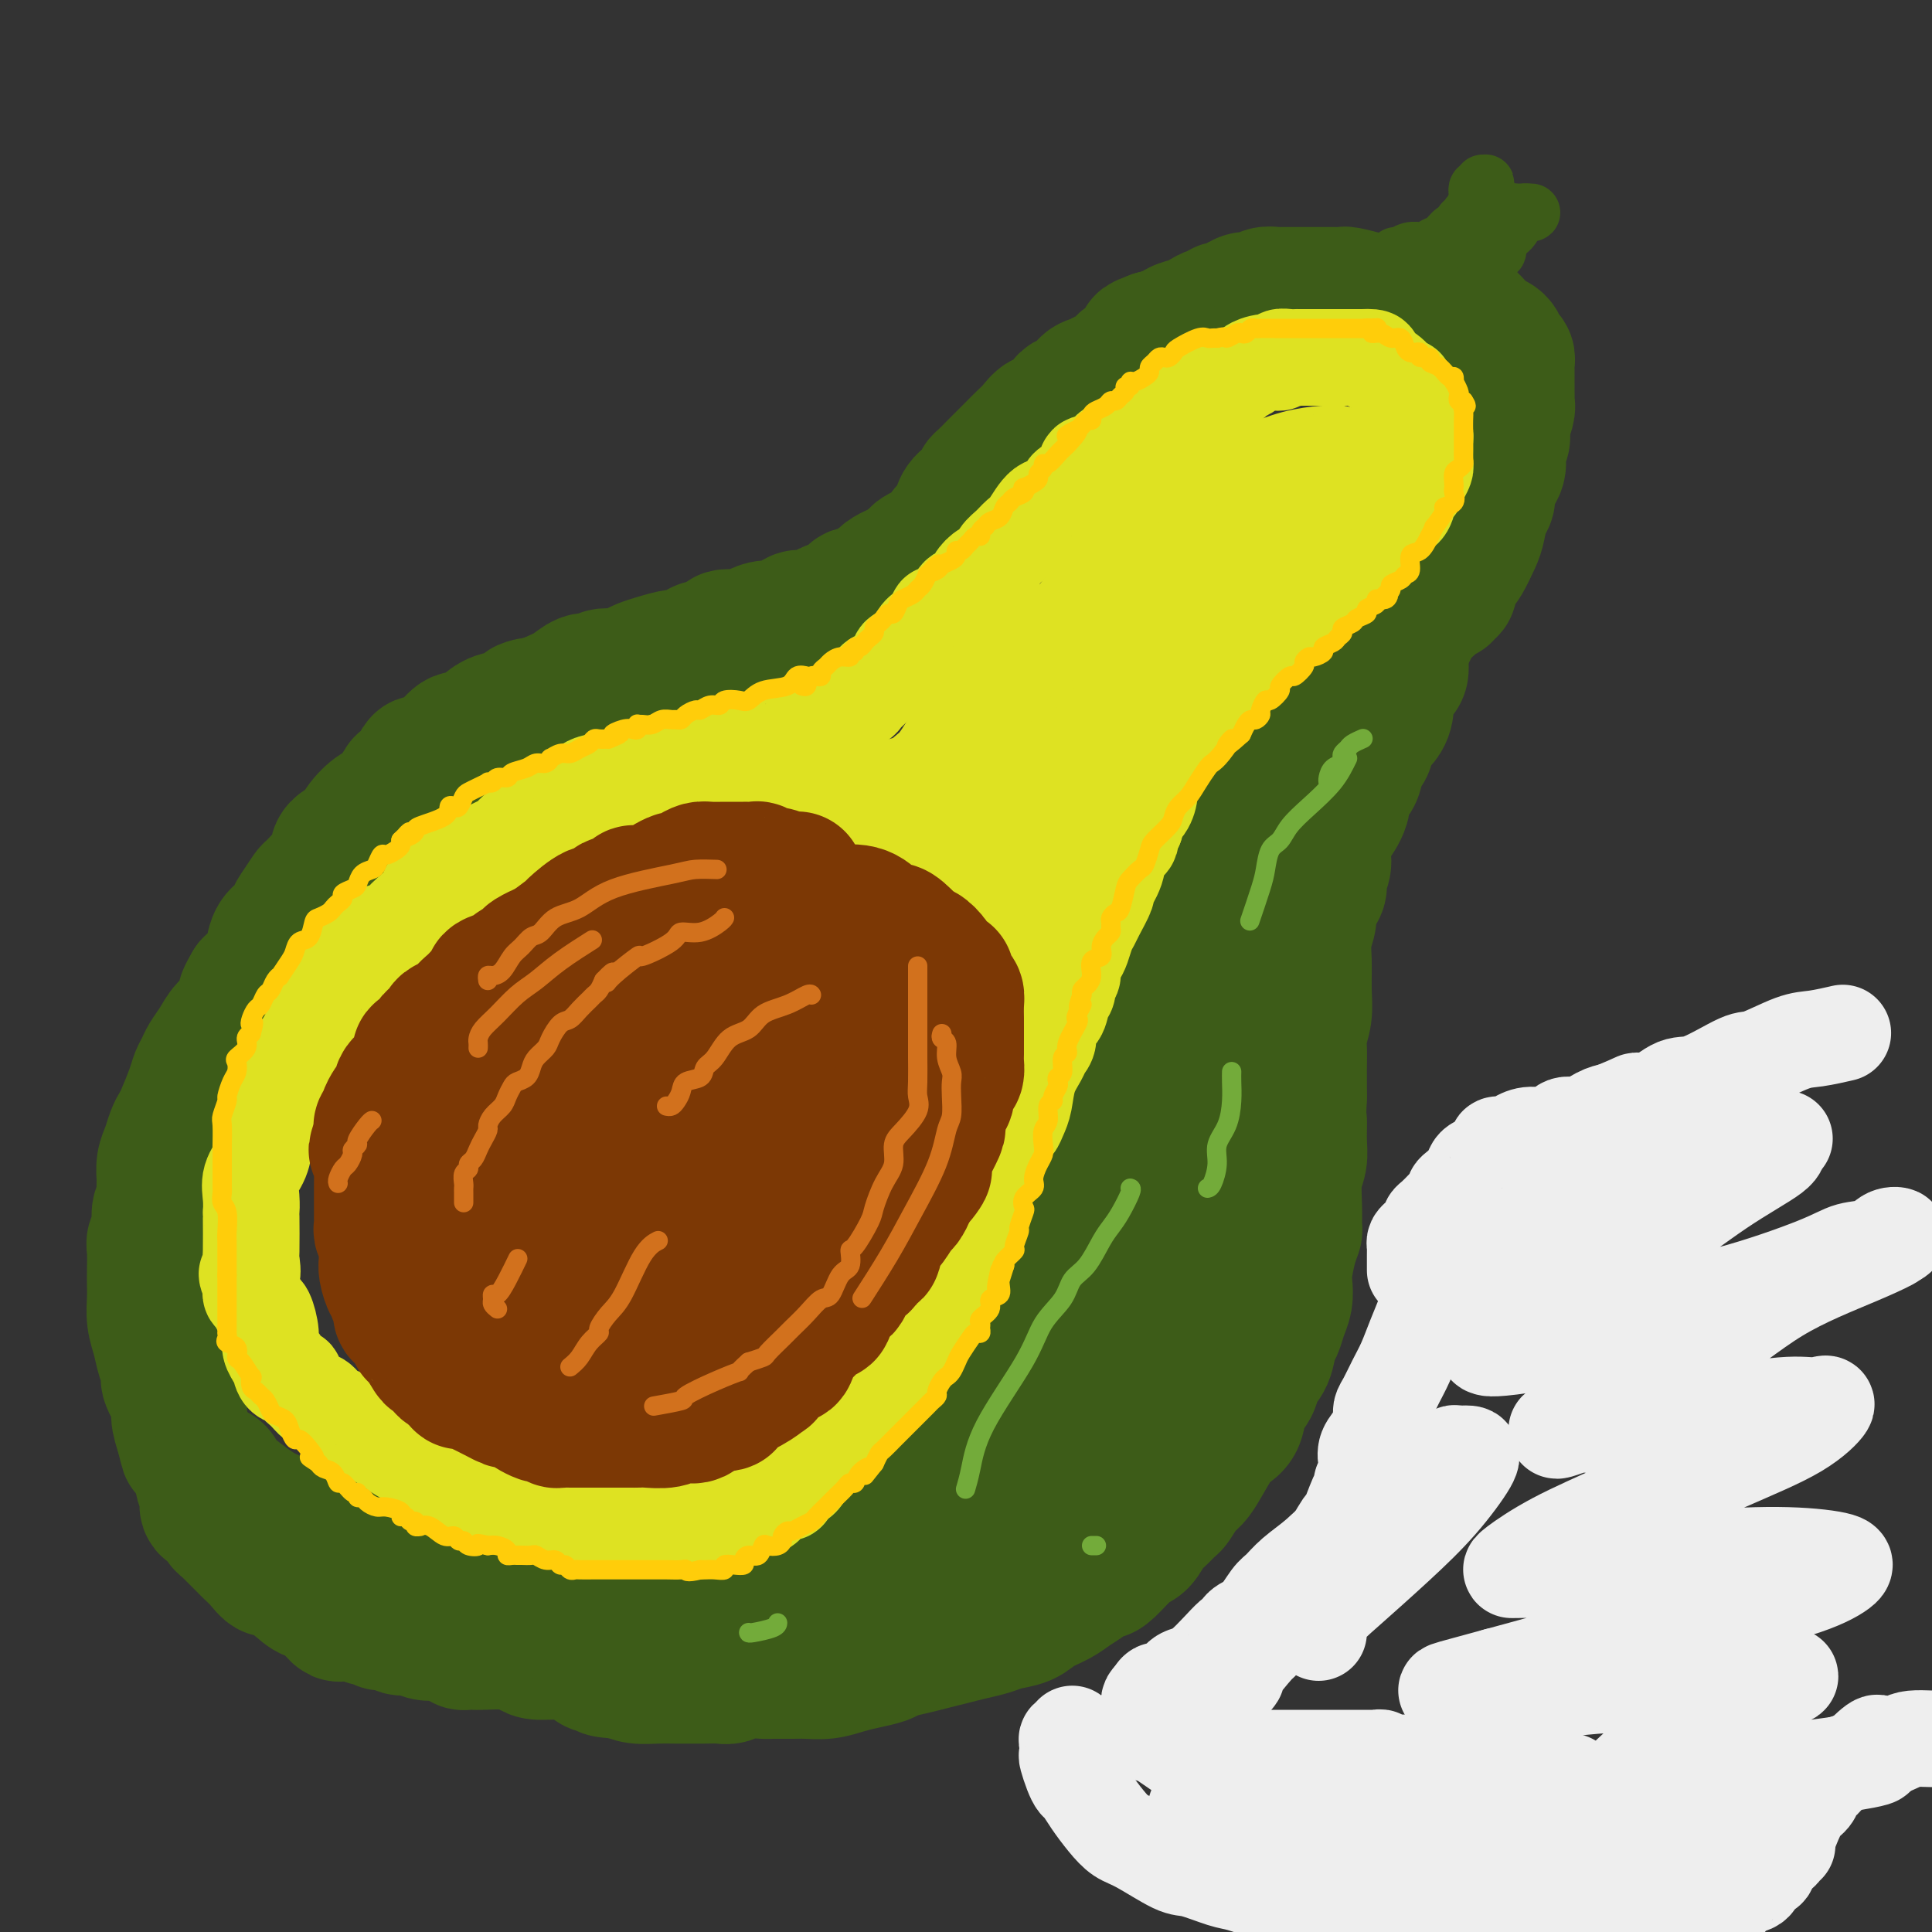 <svg viewBox='0 0 400 400' version='1.1' xmlns='http://www.w3.org/2000/svg' xmlns:xlink='http://www.w3.org/1999/xlink'><rect x="0" y="0" width="400" height="400" fill="#333333" stroke="none"/><g fill='none' stroke='rgb(61,92,24)' stroke-width='28' stroke-linecap='round' stroke-linejoin='round'><path d='M287,135c-0.031,-0.366 -0.062,-0.731 0,-1c0.062,-0.269 0.216,-0.440 1,-1c0.784,-0.560 2.199,-1.508 3,-2c0.801,-0.492 0.988,-0.527 1,-1c0.012,-0.473 -0.150,-1.384 0,-2c0.150,-0.616 0.613,-0.938 1,-1c0.387,-0.062 0.699,0.137 1,0c0.301,-0.137 0.593,-0.610 1,-1c0.407,-0.390 0.931,-0.697 1,-1c0.069,-0.303 -0.318,-0.602 0,-1c0.318,-0.398 1.339,-0.894 2,-1c0.661,-0.106 0.961,0.179 1,0c0.039,-0.179 -0.182,-0.821 0,-1c0.182,-0.179 0.766,0.107 1,0c0.234,-0.107 0.119,-0.607 0,-1c-0.119,-0.393 -0.240,-0.680 0,-1c0.240,-0.320 0.842,-0.673 1,-1c0.158,-0.327 -0.126,-0.627 0,-1c0.126,-0.373 0.663,-0.817 1,-1c0.337,-0.183 0.473,-0.103 1,-1c0.527,-0.897 1.446,-2.771 2,-4c0.554,-1.229 0.744,-1.812 1,-3c0.256,-1.188 0.576,-2.979 1,-4c0.424,-1.021 0.950,-1.272 1,-2c0.050,-0.728 -0.375,-1.935 0,-3c0.375,-1.065 1.551,-1.990 2,-3c0.449,-1.010 0.173,-2.105 0,-3c-0.173,-0.895 -0.242,-1.590 0,-2c0.242,-0.410 0.796,-0.533 1,-1c0.204,-0.467 0.058,-1.276 0,-2c-0.058,-0.724 -0.029,-1.362 0,-2'/><path d='M311,87c1.464,-4.842 1.124,-2.448 1,-2c-0.124,0.448 -0.033,-1.050 0,-2c0.033,-0.950 0.009,-1.354 0,-2c-0.009,-0.646 -0.001,-1.535 0,-2c0.001,-0.465 -0.003,-0.505 0,-1c0.003,-0.495 0.013,-1.446 0,-2c-0.013,-0.554 -0.049,-0.712 0,-1c0.049,-0.288 0.183,-0.707 0,-1c-0.183,-0.293 -0.684,-0.459 -1,-1c-0.316,-0.541 -0.448,-1.455 -1,-2c-0.552,-0.545 -1.525,-0.719 -2,-1c-0.475,-0.281 -0.451,-0.668 -1,-1c-0.549,-0.332 -1.669,-0.610 -2,-1c-0.331,-0.390 0.129,-0.893 0,-1c-0.129,-0.107 -0.846,0.183 -1,0c-0.154,-0.183 0.253,-0.837 0,-1c-0.253,-0.163 -1.168,0.167 -2,0c-0.832,-0.167 -1.581,-0.829 -2,-1c-0.419,-0.171 -0.508,0.150 -1,0c-0.492,-0.150 -1.389,-0.772 -2,-1c-0.611,-0.228 -0.937,-0.061 -1,0c-0.063,0.061 0.137,0.016 0,0c-0.137,-0.016 -0.611,-0.005 -1,0c-0.389,0.005 -0.695,0.002 -1,0'/><path d='M294,64c-3.325,-1.344 -3.139,-0.202 -4,0c-0.861,0.202 -2.769,-0.534 -4,-1c-1.231,-0.466 -1.786,-0.661 -3,-1c-1.214,-0.339 -3.088,-0.823 -4,-1c-0.912,-0.177 -0.863,-0.047 -1,0c-0.137,0.047 -0.459,0.013 -1,0c-0.541,-0.013 -1.299,-0.003 -2,0c-0.701,0.003 -1.344,0.001 -2,0c-0.656,-0.001 -1.324,-0.000 -2,0c-0.676,0.000 -1.360,0.000 -2,0c-0.640,-0.000 -1.235,-0.001 -2,0c-0.765,0.001 -1.699,0.004 -2,0c-0.301,-0.004 0.033,-0.016 0,0c-0.033,0.016 -0.431,0.060 -1,0c-0.569,-0.060 -1.308,-0.222 -2,0c-0.692,0.222 -1.337,0.829 -2,1c-0.663,0.171 -1.344,-0.094 -2,0c-0.656,0.094 -1.288,0.546 -2,1c-0.712,0.454 -1.503,0.909 -2,1c-0.497,0.091 -0.698,-0.183 -1,0c-0.302,0.183 -0.704,0.822 -1,1c-0.296,0.178 -0.485,-0.106 -1,0c-0.515,0.106 -1.357,0.602 -2,1c-0.643,0.398 -1.089,0.699 -2,1c-0.911,0.301 -2.288,0.603 -3,1c-0.712,0.397 -0.758,0.890 -1,1c-0.242,0.110 -0.681,-0.163 -1,0c-0.319,0.163 -0.520,0.761 -1,1c-0.480,0.239 -1.240,0.120 -2,0'/><path d='M239,70c-4.059,1.511 -1.706,0.790 -1,1c0.706,0.210 -0.233,1.352 -1,2c-0.767,0.648 -1.360,0.804 -2,1c-0.640,0.196 -1.328,0.433 -2,1c-0.672,0.567 -1.330,1.465 -2,2c-0.670,0.535 -1.353,0.706 -2,1c-0.647,0.294 -1.258,0.711 -2,1c-0.742,0.289 -1.616,0.450 -2,1c-0.384,0.550 -0.277,1.491 -1,2c-0.723,0.509 -2.277,0.587 -3,1c-0.723,0.413 -0.617,1.160 -1,2c-0.383,0.840 -1.257,1.772 -2,2c-0.743,0.228 -1.354,-0.248 -2,0c-0.646,0.248 -1.325,1.218 -2,2c-0.675,0.782 -1.346,1.374 -2,2c-0.654,0.626 -1.292,1.285 -2,2c-0.708,0.715 -1.486,1.487 -2,2c-0.514,0.513 -0.765,0.767 -1,1c-0.235,0.233 -0.454,0.444 -1,1c-0.546,0.556 -1.420,1.458 -2,2c-0.580,0.542 -0.866,0.724 -1,1c-0.134,0.276 -0.115,0.644 0,1c0.115,0.356 0.326,0.699 0,1c-0.326,0.301 -1.190,0.560 -2,1c-0.810,0.440 -1.568,1.059 -2,2c-0.432,0.941 -0.540,2.202 -1,3c-0.460,0.798 -1.272,1.131 -2,2c-0.728,0.869 -1.370,2.274 -2,3c-0.630,0.726 -1.246,0.772 -2,1c-0.754,0.228 -1.644,0.636 -2,1c-0.356,0.364 -0.178,0.682 0,1'/><path d='M190,116c-3.781,4.353 -1.233,1.735 -1,1c0.233,-0.735 -1.848,0.414 -3,1c-1.152,0.586 -1.377,0.609 -2,1c-0.623,0.391 -1.646,1.152 -2,2c-0.354,0.848 -0.039,1.785 -1,2c-0.961,0.215 -3.200,-0.292 -4,0c-0.800,0.292 -0.163,1.383 -1,2c-0.837,0.617 -3.147,0.762 -4,1c-0.853,0.238 -0.248,0.571 -1,1c-0.752,0.429 -2.862,0.955 -4,1c-1.138,0.045 -1.304,-0.390 -2,0c-0.696,0.390 -1.921,1.605 -3,2c-1.079,0.395 -2.014,-0.030 -3,0c-0.986,0.030 -2.025,0.515 -3,1c-0.975,0.485 -1.885,0.970 -3,1c-1.115,0.030 -2.435,-0.394 -3,0c-0.565,0.394 -0.376,1.607 -1,2c-0.624,0.393 -2.060,-0.035 -3,0c-0.940,0.035 -1.382,0.534 -2,1c-0.618,0.466 -1.411,0.898 -2,1c-0.589,0.102 -0.976,-0.126 -2,0c-1.024,0.126 -2.687,0.607 -4,1c-1.313,0.393 -2.277,0.698 -3,1c-0.723,0.302 -1.204,0.601 -2,1c-0.796,0.399 -1.908,0.898 -3,1c-1.092,0.102 -2.165,-0.194 -3,0c-0.835,0.194 -1.431,0.878 -2,1c-0.569,0.122 -1.111,-0.318 -2,0c-0.889,0.318 -2.124,1.393 -3,2c-0.876,0.607 -1.393,0.745 -2,1c-0.607,0.255 -1.303,0.628 -2,1'/><path d='M114,145c-8.205,2.436 -4.716,1.025 -4,1c0.716,-0.025 -1.341,1.337 -3,2c-1.659,0.663 -2.920,0.628 -4,1c-1.080,0.372 -1.980,1.150 -3,2c-1.020,0.850 -2.159,1.773 -3,2c-0.841,0.227 -1.382,-0.242 -2,0c-0.618,0.242 -1.311,1.195 -2,2c-0.689,0.805 -1.372,1.463 -2,2c-0.628,0.537 -1.199,0.953 -2,1c-0.801,0.047 -1.832,-0.274 -2,0c-0.168,0.274 0.528,1.143 0,2c-0.528,0.857 -2.281,1.702 -3,2c-0.719,0.298 -0.403,0.048 -1,1c-0.597,0.952 -2.105,3.108 -3,4c-0.895,0.892 -1.177,0.522 -2,1c-0.823,0.478 -2.187,1.803 -3,3c-0.813,1.197 -1.076,2.265 -2,3c-0.924,0.735 -2.509,1.137 -3,2c-0.491,0.863 0.111,2.189 0,3c-0.111,0.811 -0.934,1.109 -2,2c-1.066,0.891 -2.375,2.375 -3,3c-0.625,0.625 -0.565,0.391 -1,1c-0.435,0.609 -1.363,2.062 -2,3c-0.637,0.938 -0.982,1.360 -1,2c-0.018,0.640 0.290,1.498 0,2c-0.290,0.502 -1.180,0.648 -2,1c-0.820,0.352 -1.570,0.909 -2,2c-0.430,1.091 -0.539,2.717 -1,4c-0.461,1.283 -1.275,2.224 -2,3c-0.725,0.776 -1.363,1.388 -2,2'/><path d='M52,204c-2.705,4.581 -0.469,2.032 0,2c0.469,-0.032 -0.830,2.453 -2,4c-1.170,1.547 -2.212,2.158 -3,3c-0.788,0.842 -1.323,1.917 -2,3c-0.677,1.083 -1.494,2.174 -2,3c-0.506,0.826 -0.699,1.387 -1,2c-0.301,0.613 -0.711,1.280 -1,2c-0.289,0.720 -0.458,1.494 -1,3c-0.542,1.506 -1.455,3.743 -2,5c-0.545,1.257 -0.720,1.534 -1,2c-0.280,0.466 -0.664,1.121 -1,2c-0.336,0.879 -0.625,1.983 -1,3c-0.375,1.017 -0.837,1.947 -1,3c-0.163,1.053 -0.029,2.229 0,3c0.029,0.771 -0.049,1.137 0,2c0.049,0.863 0.223,2.221 0,3c-0.223,0.779 -0.844,0.978 -1,2c-0.156,1.022 0.154,2.868 0,4c-0.154,1.132 -0.773,1.551 -1,2c-0.227,0.449 -0.062,0.927 0,2c0.062,1.073 0.020,2.740 0,4c-0.020,1.260 -0.017,2.111 0,3c0.017,0.889 0.047,1.814 0,3c-0.047,1.186 -0.172,2.634 0,4c0.172,1.366 0.642,2.652 1,4c0.358,1.348 0.603,2.758 1,4c0.397,1.242 0.946,2.316 1,3c0.054,0.684 -0.388,0.977 0,2c0.388,1.023 1.604,2.775 2,4c0.396,1.225 -0.030,1.921 0,3c0.030,1.079 0.515,2.539 1,4'/><path d='M38,297c1.045,4.264 0.656,2.925 1,3c0.344,0.075 1.419,1.563 2,3c0.581,1.437 0.666,2.822 1,4c0.334,1.178 0.916,2.147 1,3c0.084,0.853 -0.329,1.590 0,2c0.329,0.410 1.401,0.495 2,1c0.599,0.505 0.724,1.431 1,2c0.276,0.569 0.703,0.782 1,1c0.297,0.218 0.463,0.442 1,1c0.537,0.558 1.443,1.450 2,2c0.557,0.550 0.765,0.756 1,1c0.235,0.244 0.497,0.525 1,1c0.503,0.475 1.246,1.145 2,2c0.754,0.855 1.518,1.895 2,2c0.482,0.105 0.683,-0.725 2,0c1.317,0.725 3.752,3.003 5,4c1.248,0.997 1.311,0.711 2,1c0.689,0.289 2.004,1.153 3,2c0.996,0.847 1.672,1.677 2,2c0.328,0.323 0.307,0.139 1,0c0.693,-0.139 2.099,-0.235 3,0c0.901,0.235 1.298,0.799 2,1c0.702,0.201 1.711,0.039 2,0c0.289,-0.039 -0.141,0.046 0,0c0.141,-0.046 0.852,-0.224 1,0c0.148,0.224 -0.266,0.848 0,1c0.266,0.152 1.212,-0.169 2,0c0.788,0.169 1.417,0.829 2,1c0.583,0.171 1.118,-0.146 2,0c0.882,0.146 2.109,0.756 3,1c0.891,0.244 1.445,0.122 2,0'/><path d='M90,338c3.460,0.574 2.111,0.010 2,0c-0.111,-0.010 1.017,0.533 2,1c0.983,0.467 1.819,0.856 2,1c0.181,0.144 -0.295,0.041 0,0c0.295,-0.041 1.362,-0.021 2,0c0.638,0.021 0.847,0.044 2,0c1.153,-0.044 3.249,-0.155 5,0c1.751,0.155 3.156,0.578 4,1c0.844,0.422 1.129,0.845 2,1c0.871,0.155 2.330,0.041 3,0c0.670,-0.041 0.550,-0.011 1,0c0.450,0.011 1.468,0.003 2,0c0.532,-0.003 0.576,-0.001 1,0c0.424,0.001 1.228,0.000 2,0c0.772,-0.000 1.513,-0.000 2,0c0.487,0.000 0.720,-0.000 1,0c0.280,0.000 0.607,0.000 1,0c0.393,-0.000 0.852,-0.000 2,0c1.148,0.000 2.984,0.001 4,0c1.016,-0.001 1.210,-0.004 2,0c0.790,0.004 2.175,0.016 3,0c0.825,-0.016 1.089,-0.061 1,0c-0.089,0.061 -0.530,0.228 0,0c0.530,-0.228 2.031,-0.849 3,-1c0.969,-0.151 1.406,0.170 2,0c0.594,-0.170 1.345,-0.829 2,-1c0.655,-0.171 1.215,0.146 2,0c0.785,-0.146 1.796,-0.756 3,-1c1.204,-0.244 2.602,-0.122 4,0'/><path d='M152,339c6.491,-0.643 3.717,-0.749 4,-1c0.283,-0.251 3.622,-0.645 6,-1c2.378,-0.355 3.795,-0.670 5,-1c1.205,-0.330 2.199,-0.675 3,-1c0.801,-0.325 1.411,-0.632 2,-1c0.589,-0.368 1.158,-0.798 2,-1c0.842,-0.202 1.958,-0.175 3,-1c1.042,-0.825 2.012,-2.500 3,-3c0.988,-0.500 1.996,0.176 3,0c1.004,-0.176 2.005,-1.205 3,-2c0.995,-0.795 1.986,-1.355 3,-2c1.014,-0.645 2.052,-1.376 3,-2c0.948,-0.624 1.807,-1.140 3,-2c1.193,-0.860 2.721,-2.063 4,-3c1.279,-0.937 2.309,-1.609 3,-2c0.691,-0.391 1.043,-0.503 2,-1c0.957,-0.497 2.518,-1.380 3,-2c0.482,-0.620 -0.113,-0.976 0,-1c0.113,-0.024 0.936,0.285 2,0c1.064,-0.285 2.368,-1.165 3,-2c0.632,-0.835 0.592,-1.627 1,-2c0.408,-0.373 1.265,-0.328 2,-1c0.735,-0.672 1.349,-2.063 2,-3c0.651,-0.937 1.340,-1.421 2,-2c0.660,-0.579 1.290,-1.254 2,-2c0.710,-0.746 1.500,-1.562 2,-2c0.500,-0.438 0.711,-0.499 1,-1c0.289,-0.501 0.655,-1.443 1,-2c0.345,-0.557 0.670,-0.731 1,-1c0.330,-0.269 0.665,-0.635 1,-1'/><path d='M227,293c2.422,-3.083 0.979,-2.291 1,-2c0.021,0.291 1.508,0.082 2,-1c0.492,-1.082 -0.009,-3.036 0,-4c0.009,-0.964 0.528,-0.937 1,-1c0.472,-0.063 0.897,-0.216 1,-1c0.103,-0.784 -0.117,-2.198 0,-3c0.117,-0.802 0.571,-0.991 1,-2c0.429,-1.009 0.833,-2.838 1,-4c0.167,-1.162 0.097,-1.659 0,-2c-0.097,-0.341 -0.222,-0.528 0,-1c0.222,-0.472 0.792,-1.228 1,-2c0.208,-0.772 0.055,-1.558 0,-2c-0.055,-0.442 -0.012,-0.540 0,-1c0.012,-0.460 -0.007,-1.282 0,-2c0.007,-0.718 0.039,-1.331 0,-2c-0.039,-0.669 -0.150,-1.394 0,-2c0.150,-0.606 0.562,-1.093 1,-2c0.438,-0.907 0.902,-2.234 1,-3c0.098,-0.766 -0.170,-0.972 0,-2c0.170,-1.028 0.778,-2.879 1,-4c0.222,-1.121 0.060,-1.513 0,-2c-0.060,-0.487 -0.016,-1.069 0,-2c0.016,-0.931 0.004,-2.213 0,-3c-0.004,-0.787 -0.001,-1.081 0,-2c0.001,-0.919 -0.001,-2.463 0,-4c0.001,-1.537 0.004,-3.068 0,-4c-0.004,-0.932 -0.015,-1.266 0,-2c0.015,-0.734 0.056,-1.867 0,-3c-0.056,-1.133 -0.207,-2.267 0,-3c0.207,-0.733 0.774,-1.067 1,-2c0.226,-0.933 0.113,-2.467 0,-4'/><path d='M239,219c1.217,-9.259 1.761,-4.406 2,-3c0.239,1.406 0.173,-0.635 0,-2c-0.173,-1.365 -0.455,-2.055 0,-3c0.455,-0.945 1.645,-2.147 2,-3c0.355,-0.853 -0.126,-1.359 0,-2c0.126,-0.641 0.860,-1.417 1,-2c0.140,-0.583 -0.313,-0.971 0,-2c0.313,-1.029 1.392,-2.697 2,-4c0.608,-1.303 0.745,-2.240 1,-3c0.255,-0.760 0.628,-1.344 1,-2c0.372,-0.656 0.743,-1.386 1,-2c0.257,-0.614 0.401,-1.113 1,-2c0.599,-0.887 1.653,-2.163 2,-3c0.347,-0.837 -0.013,-1.235 0,-2c0.013,-0.765 0.399,-1.897 1,-3c0.601,-1.103 1.417,-2.177 2,-3c0.583,-0.823 0.934,-1.393 1,-2c0.066,-0.607 -0.152,-1.249 0,-2c0.152,-0.751 0.674,-1.609 1,-2c0.326,-0.391 0.458,-0.316 1,-1c0.542,-0.684 1.496,-2.129 2,-3c0.504,-0.871 0.559,-1.168 1,-2c0.441,-0.832 1.269,-2.199 2,-3c0.731,-0.801 1.364,-1.034 2,-2c0.636,-0.966 1.274,-2.664 2,-4c0.726,-1.336 1.540,-2.311 2,-3c0.460,-0.689 0.567,-1.092 1,-2c0.433,-0.908 1.194,-2.321 2,-3c0.806,-0.679 1.659,-0.622 2,-1c0.341,-0.378 0.171,-1.189 0,-2'/><path d='M274,146c3.242,-4.551 2.347,-1.930 2,-1c-0.347,0.930 -0.145,0.169 2,-2c2.145,-2.169 6.235,-5.744 8,-7c1.765,-1.256 1.205,-0.192 1,0c-0.205,0.192 -0.055,-0.487 0,-1c0.055,-0.513 0.016,-0.861 0,-1c-0.016,-0.139 -0.008,-0.070 0,0'/><path d='M290,136c-0.024,0.224 -0.049,0.448 0,1c0.049,0.552 0.171,1.431 0,2c-0.171,0.569 -0.635,0.826 -1,1c-0.365,0.174 -0.631,0.263 -1,1c-0.369,0.737 -0.840,2.123 -1,3c-0.160,0.877 -0.007,1.247 0,2c0.007,0.753 -0.131,1.891 -1,3c-0.869,1.109 -2.469,2.189 -3,3c-0.531,0.811 0.007,1.353 0,2c-0.007,0.647 -0.560,1.400 -1,2c-0.440,0.600 -0.766,1.047 -1,2c-0.234,0.953 -0.377,2.413 -1,3c-0.623,0.587 -1.726,0.299 -2,1c-0.274,0.701 0.282,2.389 0,4c-0.282,1.611 -1.400,3.146 -2,4c-0.600,0.854 -0.680,1.029 -1,2c-0.320,0.971 -0.878,2.739 -1,4c-0.122,1.261 0.193,2.017 0,3c-0.193,0.983 -0.893,2.194 -1,3c-0.107,0.806 0.378,1.207 0,2c-0.378,0.793 -1.618,1.979 -2,3c-0.382,1.021 0.095,1.879 0,3c-0.095,1.121 -0.761,2.506 -1,4c-0.239,1.494 -0.050,3.098 0,5c0.050,1.902 -0.039,4.102 0,6c0.039,1.898 0.207,3.495 0,5c-0.207,1.505 -0.787,2.920 -1,4c-0.213,1.080 -0.057,1.826 0,3c0.057,1.174 0.015,2.778 0,4c-0.015,1.222 -0.004,2.064 0,3c0.004,0.936 0.002,1.968 0,3'/><path d='M269,227c-0.305,7.131 -0.068,4.959 0,5c0.068,0.041 -0.035,2.295 0,4c0.035,1.705 0.206,2.861 0,4c-0.206,1.139 -0.790,2.259 -1,4c-0.210,1.741 -0.046,4.101 0,6c0.046,1.899 -0.026,3.337 0,4c0.026,0.663 0.151,0.551 0,1c-0.151,0.449 -0.579,1.460 -1,3c-0.421,1.540 -0.834,3.610 -1,5c-0.166,1.390 -0.086,2.100 0,3c0.086,0.900 0.179,1.991 0,3c-0.179,1.009 -0.629,1.936 -1,3c-0.371,1.064 -0.662,2.266 -1,3c-0.338,0.734 -0.725,0.999 -1,2c-0.275,1.001 -0.440,2.737 -1,4c-0.560,1.263 -1.515,2.054 -2,3c-0.485,0.946 -0.499,2.046 -1,3c-0.501,0.954 -1.489,1.760 -2,3c-0.511,1.240 -0.546,2.913 -1,4c-0.454,1.087 -1.329,1.588 -2,2c-0.671,0.412 -1.139,0.734 -2,2c-0.861,1.266 -2.114,3.476 -3,5c-0.886,1.524 -1.406,2.362 -2,3c-0.594,0.638 -1.261,1.076 -2,2c-0.739,0.924 -1.549,2.335 -2,3c-0.451,0.665 -0.544,0.583 -1,1c-0.456,0.417 -1.277,1.333 -2,2c-0.723,0.667 -1.348,1.086 -2,2c-0.652,0.914 -1.329,2.323 -2,3c-0.671,0.677 -1.334,0.622 -2,1c-0.666,0.378 -1.333,1.189 -2,2'/><path d='M232,322c-4.476,4.915 -3.668,3.204 -4,3c-0.332,-0.204 -1.806,1.101 -3,2c-1.194,0.899 -2.109,1.393 -3,2c-0.891,0.607 -1.760,1.329 -3,2c-1.240,0.671 -2.852,1.293 -4,2c-1.148,0.707 -1.832,1.499 -3,2c-1.168,0.501 -2.819,0.712 -4,1c-1.181,0.288 -1.893,0.655 -3,1c-1.107,0.345 -2.608,0.670 -4,1c-1.392,0.330 -2.675,0.666 -4,1c-1.325,0.334 -2.693,0.667 -4,1c-1.307,0.333 -2.555,0.666 -4,1c-1.445,0.334 -3.089,0.668 -4,1c-0.911,0.332 -1.091,0.663 -2,1c-0.909,0.337 -2.549,0.679 -4,1c-1.451,0.321 -2.714,0.622 -4,1c-1.286,0.378 -2.594,0.834 -4,1c-1.406,0.166 -2.911,0.044 -4,0c-1.089,-0.044 -1.762,-0.008 -3,0c-1.238,0.008 -3.040,-0.012 -4,0c-0.960,0.012 -1.077,0.056 -2,0c-0.923,-0.056 -2.652,-0.211 -4,0c-1.348,0.211 -2.314,0.789 -3,1c-0.686,0.211 -1.092,0.057 -2,0c-0.908,-0.057 -2.318,-0.015 -3,0c-0.682,0.015 -0.637,0.005 -1,0c-0.363,-0.005 -1.136,-0.004 -2,0c-0.864,0.004 -1.819,0.011 -3,0c-1.181,-0.011 -2.587,-0.042 -4,0c-1.413,0.042 -2.832,0.155 -4,0c-1.168,-0.155 -2.084,-0.577 -3,-1'/><path d='M129,346c-6.783,-0.234 -2.739,-0.819 -2,-1c0.739,-0.181 -1.827,0.042 -3,0c-1.173,-0.042 -0.954,-0.351 -2,-1c-1.046,-0.649 -3.359,-1.640 -4,-2c-0.641,-0.360 0.389,-0.089 0,0c-0.389,0.089 -2.197,-0.004 -3,0c-0.803,0.004 -0.600,0.104 -1,0c-0.400,-0.104 -1.401,-0.413 -3,-1c-1.599,-0.587 -3.794,-1.453 -5,-2c-1.206,-0.547 -1.422,-0.776 -2,-1c-0.578,-0.224 -1.519,-0.445 -3,-1c-1.481,-0.555 -3.502,-1.446 -5,-2c-1.498,-0.554 -2.472,-0.771 -3,-1c-0.528,-0.229 -0.609,-0.469 -1,-1c-0.391,-0.531 -1.090,-1.354 -2,-2c-0.910,-0.646 -2.030,-1.115 -3,-2c-0.970,-0.885 -1.791,-2.184 -3,-3c-1.209,-0.816 -2.804,-1.147 -4,-2c-1.196,-0.853 -1.991,-2.229 -3,-3c-1.009,-0.771 -2.233,-0.938 -3,-1c-0.767,-0.062 -1.076,-0.018 -1,0c0.076,0.018 0.538,0.009 1,0'/><path d='M74,320c-2.128,-2.274 2.051,-0.960 4,0c1.949,0.960 1.667,1.566 3,2c1.333,0.434 4.283,0.695 6,1c1.717,0.305 2.203,0.655 3,1c0.797,0.345 1.904,0.684 3,1c1.096,0.316 2.180,0.610 3,1c0.820,0.390 1.377,0.875 2,1c0.623,0.125 1.312,-0.111 2,0c0.688,0.111 1.373,0.569 2,1c0.627,0.431 1.195,0.833 3,1c1.805,0.167 4.848,0.097 7,0c2.152,-0.097 3.414,-0.222 5,0c1.586,0.222 3.497,0.792 5,1c1.503,0.208 2.600,0.056 4,0c1.400,-0.056 3.103,-0.015 4,0c0.897,0.015 0.987,0.005 2,0c1.013,-0.005 2.948,-0.005 4,0c1.052,0.005 1.221,0.015 2,0c0.779,-0.015 2.168,-0.054 3,0c0.832,0.054 1.107,0.202 2,0c0.893,-0.202 2.403,-0.755 4,-1c1.597,-0.245 3.282,-0.183 5,-1c1.718,-0.817 3.468,-2.512 5,-3c1.532,-0.488 2.845,0.231 4,0c1.155,-0.231 2.150,-1.413 3,-2c0.850,-0.587 1.554,-0.580 3,-1c1.446,-0.420 3.635,-1.267 5,-2c1.365,-0.733 1.906,-1.351 3,-2c1.094,-0.649 2.741,-1.328 4,-2c1.259,-0.672 2.129,-1.336 3,-2'/><path d='M182,314c3.964,-2.151 3.374,-2.030 4,-2c0.626,0.030 2.468,-0.032 4,-1c1.532,-0.968 2.753,-2.844 4,-4c1.247,-1.156 2.519,-1.593 3,-2c0.481,-0.407 0.170,-0.783 1,-2c0.830,-1.217 2.800,-3.274 4,-4c1.200,-0.726 1.629,-0.123 2,-1c0.371,-0.877 0.684,-3.236 1,-4c0.316,-0.764 0.635,0.067 1,0c0.365,-0.067 0.775,-1.033 1,-2c0.225,-0.967 0.263,-1.935 1,-3c0.737,-1.065 2.172,-2.228 3,-3c0.828,-0.772 1.048,-1.153 1,-2c-0.048,-0.847 -0.364,-2.160 0,-3c0.364,-0.840 1.408,-1.206 2,-2c0.592,-0.794 0.732,-2.015 1,-3c0.268,-0.985 0.663,-1.734 1,-3c0.337,-1.266 0.615,-3.048 1,-4c0.385,-0.952 0.878,-1.073 1,-2c0.122,-0.927 -0.126,-2.661 0,-4c0.126,-1.339 0.625,-2.284 1,-3c0.375,-0.716 0.625,-1.203 1,-2c0.375,-0.797 0.874,-1.902 1,-3c0.126,-1.098 -0.120,-2.188 0,-3c0.120,-0.812 0.606,-1.346 1,-2c0.394,-0.654 0.697,-1.428 1,-2c0.303,-0.572 0.606,-0.940 1,-2c0.394,-1.060 0.879,-2.810 1,-4c0.121,-1.190 -0.121,-1.820 0,-3c0.121,-1.180 0.606,-2.908 1,-4c0.394,-1.092 0.697,-1.546 1,-2'/><path d='M227,233c2.882,-9.063 2.086,-5.222 2,-4c-0.086,1.222 0.537,-0.176 1,-2c0.463,-1.824 0.767,-4.075 1,-5c0.233,-0.925 0.395,-0.526 1,-1c0.605,-0.474 1.654,-1.822 2,-3c0.346,-1.178 -0.010,-2.187 0,-3c0.010,-0.813 0.386,-1.430 1,-2c0.614,-0.570 1.464,-1.092 2,-2c0.536,-0.908 0.756,-2.200 1,-3c0.244,-0.800 0.512,-1.106 1,-2c0.488,-0.894 1.195,-2.376 2,-3c0.805,-0.624 1.707,-0.389 2,-1c0.293,-0.611 -0.024,-2.068 0,-3c0.024,-0.932 0.390,-1.340 1,-2c0.610,-0.660 1.465,-1.571 2,-2c0.535,-0.429 0.749,-0.376 1,-1c0.251,-0.624 0.538,-1.924 1,-3c0.462,-1.076 1.097,-1.926 2,-3c0.903,-1.074 2.073,-2.371 3,-3c0.927,-0.629 1.609,-0.590 3,-1c1.391,-0.410 3.489,-1.267 5,-2c1.511,-0.733 2.434,-1.340 3,-2c0.566,-0.660 0.773,-1.373 1,0c0.227,1.373 0.473,4.832 0,7c-0.473,2.168 -1.666,3.045 -2,4c-0.334,0.955 0.190,1.987 0,3c-0.190,1.013 -1.095,2.006 -2,3'/><path d='M261,197c-0.385,3.385 0.152,3.349 0,4c-0.152,0.651 -0.992,1.990 -2,5c-1.008,3.010 -2.182,7.692 -3,11c-0.818,3.308 -1.279,5.244 -2,7c-0.721,1.756 -1.702,3.333 -2,5c-0.298,1.667 0.088,3.423 0,5c-0.088,1.577 -0.650,2.974 -1,4c-0.350,1.026 -0.489,1.680 -1,3c-0.511,1.320 -1.393,3.304 -2,5c-0.607,1.696 -0.940,3.103 -1,4c-0.060,0.897 0.154,1.282 0,2c-0.154,0.718 -0.674,1.768 -1,3c-0.326,1.232 -0.457,2.647 -1,4c-0.543,1.353 -1.497,2.643 -2,4c-0.503,1.357 -0.556,2.779 -1,4c-0.444,1.221 -1.278,2.240 -2,4c-0.722,1.760 -1.333,4.260 -2,6c-0.667,1.740 -1.390,2.720 -2,4c-0.610,1.280 -1.107,2.861 -2,4c-0.893,1.139 -2.180,1.837 -3,3c-0.820,1.163 -1.171,2.791 -2,4c-0.829,1.209 -2.134,2.000 -3,3c-0.866,1.000 -1.292,2.209 -2,3c-0.708,0.791 -1.699,1.165 -3,2c-1.301,0.835 -2.911,2.131 -4,3c-1.089,0.869 -1.656,1.311 -3,2c-1.344,0.689 -3.465,1.627 -5,2c-1.535,0.373 -2.484,0.183 -5,1c-2.516,0.817 -6.601,2.643 -10,4c-3.399,1.357 -6.114,2.245 -9,3c-2.886,0.755 -5.943,1.378 -9,2'/><path d='M176,317c-6.333,2.000 -3.167,1.000 0,0'/><path d='M44,305c0.315,-0.215 0.630,-0.430 1,0c0.370,0.430 0.797,1.506 1,2c0.203,0.494 0.184,0.407 1,1c0.816,0.593 2.467,1.867 4,3c1.533,1.133 2.947,2.124 5,3c2.053,0.876 4.744,1.636 7,3c2.256,1.364 4.075,3.331 7,5c2.925,1.669 6.955,3.039 10,4c3.045,0.961 5.103,1.512 8,3c2.897,1.488 6.632,3.914 9,5c2.368,1.086 3.368,0.831 4,1c0.632,0.169 0.895,0.763 1,1c0.105,0.237 0.053,0.119 0,0'/></g>
<g fill='none' stroke='rgb(222,226,34)' stroke-width='20' stroke-linecap='round' stroke-linejoin='round'><path d='M89,184c-0.203,0.089 -0.407,0.178 0,0c0.407,-0.178 1.424,-0.621 2,-1c0.576,-0.379 0.712,-0.692 1,-1c0.288,-0.308 0.728,-0.611 1,-1c0.272,-0.389 0.376,-0.864 1,-1c0.624,-0.136 1.766,0.066 2,0c0.234,-0.066 -0.442,-0.399 0,-1c0.442,-0.601 2.003,-1.471 3,-2c0.997,-0.529 1.432,-0.719 2,-1c0.568,-0.281 1.269,-0.654 2,-1c0.731,-0.346 1.492,-0.665 2,-1c0.508,-0.335 0.764,-0.685 1,-1c0.236,-0.315 0.451,-0.595 1,-1c0.549,-0.405 1.431,-0.934 2,-1c0.569,-0.066 0.825,0.330 1,0c0.175,-0.330 0.270,-1.385 1,-2c0.730,-0.615 2.094,-0.791 3,-1c0.906,-0.209 1.355,-0.451 2,-1c0.645,-0.549 1.485,-1.405 2,-2c0.515,-0.595 0.704,-0.930 1,-1c0.296,-0.070 0.700,0.125 1,0c0.300,-0.125 0.495,-0.569 1,-1c0.505,-0.431 1.318,-0.850 2,-1c0.682,-0.150 1.232,-0.030 2,0c0.768,0.030 1.752,-0.030 2,0c0.248,0.030 -0.242,0.149 0,0c0.242,-0.149 1.217,-0.565 2,-1c0.783,-0.435 1.375,-0.890 2,-1c0.625,-0.110 1.284,0.124 2,0c0.716,-0.124 1.490,-0.607 2,-1c0.510,-0.393 0.755,-0.697 1,-1'/><path d='M136,158c2.534,-0.775 1.368,-0.212 1,0c-0.368,0.212 0.062,0.072 1,0c0.938,-0.072 2.383,-0.076 3,0c0.617,0.076 0.406,0.230 1,0c0.594,-0.230 1.993,-0.846 3,-1c1.007,-0.154 1.622,0.152 2,0c0.378,-0.152 0.520,-0.763 1,-1c0.480,-0.237 1.299,-0.101 2,0c0.701,0.101 1.285,0.167 2,0c0.715,-0.167 1.562,-0.566 2,-1c0.438,-0.434 0.468,-0.904 1,-1c0.532,-0.096 1.567,0.182 3,0c1.433,-0.182 3.265,-0.823 4,-1c0.735,-0.177 0.372,0.111 1,0c0.628,-0.111 2.247,-0.620 3,-1c0.753,-0.380 0.639,-0.631 1,-1c0.361,-0.369 1.195,-0.854 2,-1c0.805,-0.146 1.579,0.049 2,0c0.421,-0.049 0.489,-0.343 1,-1c0.511,-0.657 1.464,-1.678 2,-2c0.536,-0.322 0.653,0.055 1,0c0.347,-0.055 0.924,-0.543 1,-1c0.076,-0.457 -0.349,-0.882 0,-1c0.349,-0.118 1.472,0.070 2,0c0.528,-0.070 0.460,-0.398 1,-1c0.540,-0.602 1.689,-1.479 2,-2c0.311,-0.521 -0.215,-0.687 0,-1c0.215,-0.313 1.171,-0.775 2,-1c0.829,-0.225 1.531,-0.214 2,-1c0.469,-0.786 0.705,-2.367 1,-3c0.295,-0.633 0.647,-0.316 1,0'/><path d='M187,136c3.951,-2.832 3.330,-1.911 3,-2c-0.330,-0.089 -0.369,-1.186 0,-2c0.369,-0.814 1.145,-1.344 2,-2c0.855,-0.656 1.787,-1.436 2,-2c0.213,-0.564 -0.295,-0.911 0,-1c0.295,-0.089 1.392,0.079 2,0c0.608,-0.079 0.725,-0.405 1,-1c0.275,-0.595 0.706,-1.459 1,-2c0.294,-0.541 0.450,-0.760 1,-1c0.550,-0.240 1.495,-0.501 2,-1c0.505,-0.499 0.572,-1.236 1,-2c0.428,-0.764 1.217,-1.556 2,-2c0.783,-0.444 1.560,-0.539 2,-1c0.440,-0.461 0.543,-1.287 1,-2c0.457,-0.713 1.267,-1.312 2,-2c0.733,-0.688 1.391,-1.464 2,-2c0.609,-0.536 1.171,-0.833 2,-2c0.829,-1.167 1.924,-3.205 3,-4c1.076,-0.795 2.133,-0.346 3,-1c0.867,-0.654 1.543,-2.412 2,-3c0.457,-0.588 0.695,-0.008 1,0c0.305,0.008 0.677,-0.557 1,-1c0.323,-0.443 0.597,-0.763 1,-1c0.403,-0.237 0.934,-0.392 1,-1c0.066,-0.608 -0.334,-1.669 0,-2c0.334,-0.331 1.401,0.067 2,0c0.599,-0.067 0.730,-0.598 1,-1c0.270,-0.402 0.681,-0.675 1,-1c0.319,-0.325 0.547,-0.703 1,-1c0.453,-0.297 1.129,-0.513 2,-1c0.871,-0.487 1.935,-1.243 3,-2'/><path d='M235,90c2.134,-1.278 2.470,-1.474 3,-2c0.530,-0.526 1.254,-1.381 2,-2c0.746,-0.619 1.513,-1.002 2,-1c0.487,0.002 0.694,0.390 1,0c0.306,-0.390 0.712,-1.557 1,-2c0.288,-0.443 0.457,-0.161 1,0c0.543,0.161 1.459,0.202 2,0c0.541,-0.202 0.707,-0.647 1,-1c0.293,-0.353 0.712,-0.616 1,-1c0.288,-0.384 0.443,-0.891 1,-1c0.557,-0.109 1.515,0.178 2,0c0.485,-0.178 0.496,-0.821 1,-1c0.504,-0.179 1.502,0.106 2,0c0.498,-0.106 0.495,-0.602 1,-1c0.505,-0.398 1.517,-0.699 2,-1c0.483,-0.301 0.437,-0.602 1,-1c0.563,-0.398 1.734,-0.891 3,-1c1.266,-0.109 2.628,0.167 3,0c0.372,-0.167 -0.247,-0.777 0,-1c0.247,-0.223 1.358,-0.060 2,0c0.642,0.060 0.815,0.016 1,0c0.185,-0.016 0.381,-0.004 1,0c0.619,0.004 1.660,0.001 3,0c1.340,-0.001 2.978,-0.000 4,0c1.022,0.000 1.429,0.000 2,0c0.571,-0.000 1.306,-0.000 2,0c0.694,0.000 1.347,0.000 2,0'/><path d='M282,74c3.858,-0.176 2.004,0.383 2,1c-0.004,0.617 1.841,1.293 3,2c1.159,0.707 1.630,1.447 2,2c0.370,0.553 0.639,0.921 1,1c0.361,0.079 0.814,-0.131 1,0c0.186,0.131 0.105,0.602 0,1c-0.105,0.398 -0.236,0.721 0,1c0.236,0.279 0.837,0.512 1,1c0.163,0.488 -0.114,1.230 0,2c0.114,0.770 0.619,1.570 1,2c0.381,0.430 0.638,0.492 1,1c0.362,0.508 0.829,1.463 1,2c0.171,0.537 0.046,0.654 0,1c-0.046,0.346 -0.013,0.919 0,1c0.013,0.081 0.004,-0.330 0,0c-0.004,0.330 -0.004,1.400 0,2c0.004,0.600 0.012,0.728 0,1c-0.012,0.272 -0.045,0.687 0,1c0.045,0.313 0.167,0.525 0,1c-0.167,0.475 -0.625,1.213 -1,2c-0.375,0.787 -0.669,1.624 -1,2c-0.331,0.376 -0.701,0.291 -1,1c-0.299,0.709 -0.528,2.213 -1,3c-0.472,0.787 -1.187,0.857 -2,1c-0.813,0.143 -1.723,0.358 -2,1c-0.277,0.642 0.079,1.711 0,2c-0.079,0.289 -0.594,-0.203 -1,0c-0.406,0.203 -0.703,1.102 -1,2'/><path d='M285,111c-2.029,2.349 -2.101,1.220 -2,1c0.101,-0.220 0.375,0.469 0,1c-0.375,0.531 -1.399,0.903 -2,1c-0.601,0.097 -0.779,-0.082 -1,0c-0.221,0.082 -0.486,0.426 -1,1c-0.514,0.574 -1.276,1.379 -2,2c-0.724,0.621 -1.411,1.056 -2,2c-0.589,0.944 -1.079,2.395 -2,3c-0.921,0.605 -2.274,0.364 -3,1c-0.726,0.636 -0.826,2.148 -1,3c-0.174,0.852 -0.420,1.042 -1,1c-0.580,-0.042 -1.492,-0.317 -2,0c-0.508,0.317 -0.611,1.225 -1,2c-0.389,0.775 -1.063,1.415 -2,2c-0.937,0.585 -2.138,1.114 -3,2c-0.862,0.886 -1.385,2.129 -2,3c-0.615,0.871 -1.320,1.369 -2,2c-0.680,0.631 -1.333,1.395 -2,2c-0.667,0.605 -1.347,1.049 -2,2c-0.653,0.951 -1.278,2.407 -2,3c-0.722,0.593 -1.541,0.323 -2,1c-0.459,0.677 -0.559,2.301 -1,3c-0.441,0.699 -1.222,0.474 -2,1c-0.778,0.526 -1.553,1.802 -2,3c-0.447,1.198 -0.566,2.317 -1,3c-0.434,0.683 -1.181,0.931 -2,2c-0.819,1.069 -1.708,2.958 -2,4c-0.292,1.042 0.015,1.238 0,2c-0.015,0.762 -0.350,2.090 -1,3c-0.650,0.910 -1.614,1.403 -2,2c-0.386,0.597 -0.193,1.299 0,2'/><path d='M235,171c-2.742,5.092 -1.097,3.322 -1,3c0.097,-0.322 -1.354,0.803 -2,2c-0.646,1.197 -0.488,2.467 -1,4c-0.512,1.533 -1.695,3.330 -2,4c-0.305,0.670 0.269,0.214 0,1c-0.269,0.786 -1.381,2.815 -2,4c-0.619,1.185 -0.744,1.524 -1,2c-0.256,0.476 -0.642,1.087 -1,2c-0.358,0.913 -0.688,2.128 -1,3c-0.312,0.872 -0.604,1.403 -1,2c-0.396,0.597 -0.894,1.261 -1,2c-0.106,0.739 0.180,1.553 0,2c-0.180,0.447 -0.827,0.527 -1,1c-0.173,0.473 0.126,1.338 0,2c-0.126,0.662 -0.678,1.122 -1,2c-0.322,0.878 -0.414,2.173 -1,3c-0.586,0.827 -1.666,1.185 -2,2c-0.334,0.815 0.079,2.087 0,3c-0.079,0.913 -0.651,1.466 -1,2c-0.349,0.534 -0.475,1.051 -1,2c-0.525,0.949 -1.450,2.332 -2,4c-0.550,1.668 -0.725,3.621 -1,5c-0.275,1.379 -0.651,2.186 -1,3c-0.349,0.814 -0.670,1.637 -1,2c-0.330,0.363 -0.669,0.266 -1,1c-0.331,0.734 -0.653,2.300 -1,3c-0.347,0.700 -0.720,0.533 -1,1c-0.280,0.467 -0.467,1.569 -1,3c-0.533,1.431 -1.413,3.193 -2,4c-0.587,0.807 -0.882,0.659 -1,1c-0.118,0.341 -0.059,1.170 0,2'/><path d='M203,248c-4.902,12.273 -1.159,4.457 0,2c1.159,-2.457 -0.268,0.446 -1,2c-0.732,1.554 -0.770,1.758 -1,2c-0.230,0.242 -0.653,0.521 -1,1c-0.347,0.479 -0.618,1.159 -1,2c-0.382,0.841 -0.876,1.842 -1,2c-0.124,0.158 0.121,-0.529 0,0c-0.121,0.529 -0.610,2.273 -1,3c-0.390,0.727 -0.682,0.437 -1,1c-0.318,0.563 -0.663,1.979 -1,3c-0.337,1.021 -0.667,1.646 -1,2c-0.333,0.354 -0.671,0.436 -1,1c-0.329,0.564 -0.650,1.608 -1,2c-0.350,0.392 -0.729,0.130 -1,1c-0.271,0.870 -0.435,2.871 -1,4c-0.565,1.129 -1.531,1.386 -2,2c-0.469,0.614 -0.440,1.586 -1,2c-0.560,0.414 -1.709,0.272 -2,1c-0.291,0.728 0.275,2.327 0,3c-0.275,0.673 -1.391,0.421 -2,1c-0.609,0.579 -0.712,1.989 -1,3c-0.288,1.011 -0.761,1.625 -1,2c-0.239,0.375 -0.245,0.513 -1,1c-0.755,0.487 -2.258,1.325 -3,2c-0.742,0.675 -0.724,1.188 -1,2c-0.276,0.812 -0.847,1.923 -2,3c-1.153,1.077 -2.889,2.120 -4,3c-1.111,0.880 -1.597,1.597 -2,2c-0.403,0.403 -0.724,0.493 -1,1c-0.276,0.507 -0.507,1.431 -1,2c-0.493,0.569 -1.246,0.785 -2,1'/><path d='M164,307c-3.469,3.516 -1.640,0.805 -1,0c0.640,-0.805 0.092,0.296 0,1c-0.092,0.704 0.271,1.012 0,1c-0.271,-0.012 -1.175,-0.344 -2,0c-0.825,0.344 -1.572,1.364 -2,2c-0.428,0.636 -0.536,0.888 -1,1c-0.464,0.112 -1.283,0.085 -2,0c-0.717,-0.085 -1.332,-0.229 -2,0c-0.668,0.229 -1.389,0.832 -2,1c-0.611,0.168 -1.112,-0.099 -2,0c-0.888,0.099 -2.163,0.562 -3,1c-0.837,0.438 -1.236,0.849 -2,1c-0.764,0.151 -1.892,0.040 -3,0c-1.108,-0.040 -2.195,-0.011 -3,0c-0.805,0.011 -1.328,0.003 -2,0c-0.672,-0.003 -1.494,-0.001 -2,0c-0.506,0.001 -0.697,-0.000 -1,0c-0.303,0.000 -0.720,0.002 -1,0c-0.280,-0.002 -0.425,-0.008 -1,0c-0.575,0.008 -1.581,0.031 -3,0c-1.419,-0.031 -3.253,-0.117 -4,0c-0.747,0.117 -0.408,0.435 -2,0c-1.592,-0.435 -5.114,-1.623 -7,-2c-1.886,-0.377 -2.137,0.057 -4,0c-1.863,-0.057 -5.339,-0.604 -7,-1c-1.661,-0.396 -1.507,-0.642 -2,-1c-0.493,-0.358 -1.633,-0.827 -2,-1c-0.367,-0.173 0.038,-0.049 0,0c-0.038,0.049 -0.519,0.025 -1,0'/><path d='M100,310c-7.184,-0.895 -4.146,-0.634 -3,-1c1.146,-0.366 0.398,-1.360 -1,-2c-1.398,-0.640 -3.447,-0.926 -4,-1c-0.553,-0.074 0.388,0.065 0,0c-0.388,-0.065 -2.107,-0.334 -3,-1c-0.893,-0.666 -0.959,-1.729 -1,-2c-0.041,-0.271 -0.055,0.250 -1,0c-0.945,-0.250 -2.819,-1.272 -4,-2c-1.181,-0.728 -1.667,-1.163 -3,-2c-1.333,-0.837 -3.513,-2.074 -5,-3c-1.487,-0.926 -2.282,-1.539 -3,-2c-0.718,-0.461 -1.361,-0.770 -2,-1c-0.639,-0.230 -1.275,-0.379 -2,-1c-0.725,-0.621 -1.537,-1.712 -2,-2c-0.463,-0.288 -0.575,0.226 -1,0c-0.425,-0.226 -1.161,-1.192 -2,-2c-0.839,-0.808 -1.779,-1.459 -2,-2c-0.221,-0.541 0.276,-0.972 0,-1c-0.276,-0.028 -1.327,0.348 -2,0c-0.673,-0.348 -0.969,-1.419 -1,-2c-0.031,-0.581 0.203,-0.671 0,-1c-0.203,-0.329 -0.842,-0.898 -1,-1c-0.158,-0.102 0.165,0.262 0,0c-0.165,-0.262 -0.817,-1.149 -1,-2c-0.183,-0.851 0.105,-1.667 0,-3c-0.105,-1.333 -0.603,-3.183 -1,-4c-0.397,-0.817 -0.695,-0.600 -1,-1c-0.305,-0.400 -0.618,-1.416 -1,-2c-0.382,-0.584 -0.834,-0.734 -1,-1c-0.166,-0.266 -0.048,-0.647 0,-1c0.048,-0.353 0.024,-0.676 0,-1'/><path d='M52,266c-1.702,-3.677 -0.456,-1.869 0,-2c0.456,-0.131 0.123,-2.201 0,-3c-0.123,-0.799 -0.035,-0.327 0,-2c0.035,-1.673 0.016,-5.489 0,-7c-0.016,-1.511 -0.030,-0.715 0,-1c0.030,-0.285 0.103,-1.651 0,-3c-0.103,-1.349 -0.383,-2.683 0,-4c0.383,-1.317 1.429,-2.618 2,-4c0.571,-1.382 0.667,-2.845 1,-4c0.333,-1.155 0.902,-2.003 1,-3c0.098,-0.997 -0.277,-2.142 0,-3c0.277,-0.858 1.204,-1.429 2,-2c0.796,-0.571 1.461,-1.144 2,-2c0.539,-0.856 0.952,-1.997 1,-3c0.048,-1.003 -0.267,-1.868 0,-3c0.267,-1.132 1.117,-2.530 2,-4c0.883,-1.470 1.798,-3.012 2,-4c0.202,-0.988 -0.311,-1.420 0,-2c0.311,-0.580 1.445,-1.306 2,-2c0.555,-0.694 0.529,-1.356 1,-2c0.471,-0.644 1.437,-1.272 2,-2c0.563,-0.728 0.722,-1.557 1,-2c0.278,-0.443 0.673,-0.499 1,-1c0.327,-0.501 0.585,-1.447 1,-2c0.415,-0.553 0.988,-0.712 1,-1c0.012,-0.288 -0.537,-0.706 0,-1c0.537,-0.294 2.161,-0.463 3,-1c0.839,-0.537 0.895,-1.443 1,-2c0.105,-0.557 0.259,-0.765 1,-1c0.741,-0.235 2.069,-0.496 3,-1c0.931,-0.504 1.466,-1.252 2,-2'/><path d='M84,190c2.987,-2.980 1.955,-1.428 2,-1c0.045,0.428 1.166,-0.266 2,-1c0.834,-0.734 1.382,-1.506 2,-2c0.618,-0.494 1.308,-0.710 2,-1c0.692,-0.290 1.387,-0.656 2,-1c0.613,-0.344 1.143,-0.667 2,-1c0.857,-0.333 2.041,-0.677 3,-1c0.959,-0.323 1.694,-0.626 2,-1c0.306,-0.374 0.182,-0.820 0,-1c-0.182,-0.180 -0.422,-0.093 0,0c0.422,0.093 1.508,0.193 2,0c0.492,-0.193 0.392,-0.678 1,-1c0.608,-0.322 1.924,-0.483 3,-1c1.076,-0.517 1.911,-1.392 3,-2c1.089,-0.608 2.431,-0.949 3,-1c0.569,-0.051 0.364,0.189 1,0c0.636,-0.189 2.113,-0.807 3,-1c0.887,-0.193 1.183,0.040 2,0c0.817,-0.040 2.156,-0.354 3,-1c0.844,-0.646 1.194,-1.623 2,-2c0.806,-0.377 2.069,-0.154 3,0c0.931,0.154 1.531,0.237 3,0c1.469,-0.237 3.807,-0.796 5,-1c1.193,-0.204 1.241,-0.055 2,0c0.759,0.055 2.230,0.015 3,0c0.770,-0.015 0.840,-0.004 1,0c0.160,0.004 0.410,0.001 1,0c0.590,-0.001 1.519,-0.000 2,0c0.481,0.000 0.514,0.000 1,0c0.486,-0.000 1.425,-0.000 2,0c0.575,0.000 0.788,0.000 1,0'/><path d='M148,170c3.916,-0.173 1.704,-0.107 1,0c-0.704,0.107 0.098,0.255 1,1c0.902,0.745 1.904,2.087 3,3c1.096,0.913 2.286,1.396 3,2c0.714,0.604 0.952,1.328 2,2c1.048,0.672 2.907,1.290 4,2c1.093,0.710 1.419,1.512 2,2c0.581,0.488 1.416,0.664 2,1c0.584,0.336 0.916,0.833 1,1c0.084,0.167 -0.079,0.005 0,0c0.079,-0.005 0.401,0.148 1,1c0.599,0.852 1.476,2.402 2,3c0.524,0.598 0.696,0.245 1,1c0.304,0.755 0.738,2.617 1,4c0.262,1.383 0.350,2.286 1,4c0.650,1.714 1.862,4.240 3,6c1.138,1.760 2.204,2.755 3,4c0.796,1.245 1.324,2.738 2,4c0.676,1.262 1.500,2.291 2,3c0.500,0.709 0.678,1.097 1,2c0.322,0.903 0.790,2.321 1,3c0.210,0.679 0.162,0.620 0,1c-0.162,0.380 -0.437,1.201 0,2c0.437,0.799 1.585,1.576 2,2c0.415,0.424 0.096,0.494 0,1c-0.096,0.506 0.030,1.450 0,2c-0.030,0.550 -0.215,0.708 0,1c0.215,0.292 0.831,0.717 1,1c0.169,0.283 -0.108,0.422 0,1c0.108,0.578 0.602,1.594 1,2c0.398,0.406 0.699,0.203 1,0'/><path d='M190,232c3.741,6.025 3.092,-0.914 3,-4c-0.092,-3.086 0.373,-2.320 1,-3c0.627,-0.680 1.418,-2.807 2,-4c0.582,-1.193 0.956,-1.453 1,-2c0.044,-0.547 -0.241,-1.380 0,-2c0.241,-0.620 1.009,-1.027 2,-2c0.991,-0.973 2.205,-2.511 3,-4c0.795,-1.489 1.171,-2.928 2,-4c0.829,-1.072 2.111,-1.778 3,-3c0.889,-1.222 1.386,-2.959 2,-5c0.614,-2.041 1.345,-4.387 2,-6c0.655,-1.613 1.234,-2.492 2,-4c0.766,-1.508 1.718,-3.646 2,-5c0.282,-1.354 -0.106,-1.924 0,-3c0.106,-1.076 0.706,-2.659 1,-4c0.294,-1.341 0.281,-2.442 1,-4c0.719,-1.558 2.170,-3.575 3,-5c0.830,-1.425 1.040,-2.258 2,-4c0.960,-1.742 2.669,-4.391 4,-6c1.331,-1.609 2.285,-2.177 3,-3c0.715,-0.823 1.191,-1.900 2,-3c0.809,-1.100 1.951,-2.224 3,-3c1.049,-0.776 2.006,-1.204 3,-2c0.994,-0.796 2.026,-1.959 3,-3c0.974,-1.041 1.890,-1.959 3,-3c1.110,-1.041 2.414,-2.203 3,-3c0.586,-0.797 0.453,-1.228 1,-2c0.547,-0.772 1.773,-1.886 3,-3'/><path d='M250,133c4.782,-5.188 2.739,-2.659 2,-2c-0.739,0.659 -0.172,-0.554 1,-2c1.172,-1.446 2.948,-3.125 4,-4c1.052,-0.875 1.380,-0.946 2,-2c0.620,-1.054 1.531,-3.091 2,-4c0.469,-0.909 0.496,-0.691 1,-1c0.504,-0.309 1.486,-1.144 2,-2c0.514,-0.856 0.561,-1.733 1,-3c0.439,-1.267 1.269,-2.924 2,-4c0.731,-1.076 1.362,-1.571 2,-2c0.638,-0.429 1.284,-0.794 2,-2c0.716,-1.206 1.503,-3.255 2,-4c0.497,-0.745 0.705,-0.185 1,-1c0.295,-0.815 0.679,-3.003 1,-4c0.321,-0.997 0.580,-0.801 1,-1c0.420,-0.199 1.001,-0.792 1,-1c-0.001,-0.208 -0.582,-0.029 -1,0c-0.418,0.029 -0.671,-0.091 -2,0c-1.329,0.091 -3.735,0.392 -6,1c-2.265,0.608 -4.391,1.524 -6,2c-1.609,0.476 -2.702,0.513 -4,1c-1.298,0.487 -2.799,1.425 -4,2c-1.201,0.575 -2.100,0.788 -3,1'/><path d='M251,101c-4.637,1.178 -3.230,0.621 -3,1c0.230,0.379 -0.717,1.692 -2,3c-1.283,1.308 -2.902,2.611 -5,4c-2.098,1.389 -4.676,2.865 -7,5c-2.324,2.135 -4.395,4.930 -6,7c-1.605,2.070 -2.743,3.414 -4,5c-1.257,1.586 -2.632,3.415 -4,5c-1.368,1.585 -2.727,2.925 -4,5c-1.273,2.075 -2.458,4.885 -3,7c-0.542,2.115 -0.440,3.536 -1,5c-0.560,1.464 -1.782,2.973 -3,5c-1.218,2.027 -2.430,4.573 -3,6c-0.570,1.427 -0.496,1.734 -1,3c-0.504,1.266 -1.585,3.492 -2,5c-0.415,1.508 -0.165,2.300 0,3c0.165,0.700 0.246,1.309 0,2c-0.246,0.691 -0.818,1.463 -1,2c-0.182,0.537 0.025,0.841 0,1c-0.025,0.159 -0.283,0.175 0,0c0.283,-0.175 1.105,-0.542 2,-1c0.895,-0.458 1.862,-1.007 3,-2c1.138,-0.993 2.447,-2.430 4,-5c1.553,-2.570 3.350,-6.274 5,-9c1.650,-2.726 3.154,-4.473 4,-7c0.846,-2.527 1.036,-5.834 1,-9c-0.036,-3.166 -0.296,-6.190 0,-8c0.296,-1.810 1.148,-2.405 2,-3'/><path d='M223,131c0.769,-4.050 1.191,-4.174 2,-4c0.809,0.174 2.005,0.648 4,0c1.995,-0.648 4.789,-2.418 6,-3c1.211,-0.582 0.839,0.024 2,0c1.161,-0.024 3.856,-0.678 5,-1c1.144,-0.322 0.737,-0.311 1,-1c0.263,-0.689 1.195,-2.076 2,-3c0.805,-0.924 1.484,-1.385 2,-2c0.516,-0.615 0.870,-1.385 1,-2c0.130,-0.615 0.038,-1.074 0,-1c-0.038,0.074 -0.021,0.680 0,1c0.021,0.320 0.045,0.354 0,1c-0.045,0.646 -0.161,1.905 0,3c0.161,1.095 0.598,2.028 0,4c-0.598,1.972 -2.230,4.983 -4,8c-1.770,3.017 -3.676,6.039 -6,9c-2.324,2.961 -5.064,5.861 -8,9c-2.936,3.139 -6.067,6.517 -9,10c-2.933,3.483 -5.667,7.071 -8,10c-2.333,2.929 -4.263,5.199 -6,7c-1.737,1.801 -3.280,3.132 -4,4c-0.720,0.868 -0.617,1.271 -1,2c-0.383,0.729 -1.252,1.784 -2,3c-0.748,1.216 -1.376,2.594 -2,4c-0.624,1.406 -1.245,2.840 -2,4c-0.755,1.160 -1.644,2.046 -2,3c-0.356,0.954 -0.178,1.977 0,3'/><path d='M194,199c-1.878,3.300 -2.073,2.051 -2,2c0.073,-0.051 0.412,1.096 0,2c-0.412,0.904 -1.577,1.566 -2,2c-0.423,0.434 -0.105,0.640 0,1c0.105,0.360 -0.005,0.874 0,1c0.005,0.126 0.123,-0.137 0,-1c-0.123,-0.863 -0.489,-2.328 -1,-3c-0.511,-0.672 -1.168,-0.553 -2,-3c-0.832,-2.447 -1.840,-7.462 -3,-11c-1.160,-3.538 -2.472,-5.599 -3,-8c-0.528,-2.401 -0.273,-5.141 0,-7c0.273,-1.859 0.563,-2.838 0,-4c-0.563,-1.162 -1.979,-2.508 -3,-4c-1.021,-1.492 -1.646,-3.132 -2,-4c-0.354,-0.868 -0.437,-0.965 -1,-1c-0.563,-0.035 -1.608,-0.007 -2,0c-0.392,0.007 -0.133,-0.008 -1,0c-0.867,0.008 -2.859,0.040 -4,0c-1.141,-0.040 -1.430,-0.150 -2,0c-0.570,0.150 -1.421,0.562 -2,1c-0.579,0.438 -0.886,0.902 -1,1c-0.114,0.098 -0.034,-0.170 0,0c0.034,0.170 0.023,0.778 0,1c-0.023,0.222 -0.058,0.060 0,0c0.058,-0.060 0.208,-0.016 1,0c0.792,0.016 2.226,0.005 4,0c1.774,-0.005 3.887,-0.002 6,0'/><path d='M174,164c2.519,0.456 3.815,0.597 7,0c3.185,-0.597 8.258,-1.931 11,-3c2.742,-1.069 3.154,-1.873 4,-3c0.846,-1.127 2.128,-2.578 3,-4c0.872,-1.422 1.336,-2.816 2,-4c0.664,-1.184 1.529,-2.160 2,-3c0.471,-0.840 0.549,-1.545 1,-3c0.451,-1.455 1.275,-3.660 2,-5c0.725,-1.340 1.353,-1.817 2,-3c0.647,-1.183 1.314,-3.074 2,-4c0.686,-0.926 1.390,-0.886 2,-1c0.610,-0.114 1.126,-0.382 1,0c-0.126,0.382 -0.894,1.414 -1,2c-0.106,0.586 0.450,0.727 -1,3c-1.450,2.273 -4.907,6.680 -7,9c-2.093,2.320 -2.823,2.555 -4,4c-1.177,1.445 -2.803,4.102 -4,6c-1.197,1.898 -1.967,3.037 -3,4c-1.033,0.963 -2.329,1.750 -3,3c-0.671,1.250 -0.716,2.962 -1,4c-0.284,1.038 -0.808,1.402 -1,2c-0.192,0.598 -0.052,1.430 0,2c0.052,0.570 0.015,0.877 0,1c-0.015,0.123 -0.007,0.061 0,0'/><path d='M188,171c-0.060,1.482 0.790,0.685 2,1c1.210,0.315 2.779,1.740 4,3c1.221,1.260 2.092,2.355 3,3c0.908,0.645 1.851,0.838 3,2c1.149,1.162 2.504,3.291 3,4c0.496,0.709 0.134,-0.001 0,0c-0.134,0.001 -0.038,0.715 0,1c0.038,0.285 0.019,0.143 0,0'/></g>
<g fill='none' stroke='rgb(255,205,10)' stroke-width='4' stroke-linecap='round' stroke-linejoin='round'><path d='M166,142c0.416,0.121 0.832,0.243 1,0c0.168,-0.243 0.087,-0.849 0,-1c-0.087,-0.151 -0.182,0.153 0,0c0.182,-0.153 0.640,-0.762 1,-1c0.360,-0.238 0.620,-0.105 1,0c0.380,0.105 0.878,0.182 1,0c0.122,-0.182 -0.131,-0.622 0,-1c0.131,-0.378 0.647,-0.694 1,-1c0.353,-0.306 0.543,-0.603 1,-1c0.457,-0.397 1.179,-0.895 2,-1c0.821,-0.105 1.740,0.183 2,0c0.260,-0.183 -0.137,-0.837 0,-1c0.137,-0.163 0.810,0.163 1,0c0.190,-0.163 -0.103,-0.817 0,-1c0.103,-0.183 0.601,0.106 1,0c0.399,-0.106 0.698,-0.606 1,-1c0.302,-0.394 0.606,-0.683 1,-1c0.394,-0.317 0.879,-0.664 1,-1c0.121,-0.336 -0.122,-0.663 0,-1c0.122,-0.337 0.610,-0.686 1,-1c0.390,-0.314 0.681,-0.595 1,-1c0.319,-0.405 0.667,-0.935 1,-1c0.333,-0.065 0.653,0.333 1,0c0.347,-0.333 0.723,-1.398 1,-2c0.277,-0.602 0.455,-0.741 1,-1c0.545,-0.259 1.455,-0.636 2,-1c0.545,-0.364 0.724,-0.713 1,-1c0.276,-0.287 0.650,-0.510 1,-1c0.350,-0.490 0.675,-1.245 1,-2'/><path d='M192,119c4.197,-3.797 1.689,-1.791 1,-1c-0.689,0.791 0.442,0.366 1,0c0.558,-0.366 0.545,-0.672 1,-1c0.455,-0.328 1.379,-0.680 2,-1c0.621,-0.320 0.940,-0.610 1,-1c0.060,-0.390 -0.139,-0.879 0,-1c0.139,-0.121 0.616,0.126 1,0c0.384,-0.126 0.676,-0.625 1,-1c0.324,-0.375 0.679,-0.626 1,-1c0.321,-0.374 0.607,-0.870 1,-1c0.393,-0.130 0.892,0.105 1,0c0.108,-0.105 -0.174,-0.552 0,-1c0.174,-0.448 0.806,-0.897 1,-1c0.194,-0.103 -0.050,0.141 0,0c0.050,-0.141 0.393,-0.668 1,-1c0.607,-0.332 1.476,-0.470 2,-1c0.524,-0.530 0.701,-1.452 1,-2c0.299,-0.548 0.719,-0.720 1,-1c0.281,-0.280 0.421,-0.666 1,-1c0.579,-0.334 1.595,-0.614 2,-1c0.405,-0.386 0.198,-0.877 0,-1c-0.198,-0.123 -0.389,0.122 0,0c0.389,-0.122 1.358,-0.611 2,-1c0.642,-0.389 0.959,-0.677 1,-1c0.041,-0.323 -0.192,-0.682 0,-1c0.192,-0.318 0.811,-0.596 1,-1c0.189,-0.404 -0.052,-0.934 0,-1c0.052,-0.066 0.395,0.333 1,0c0.605,-0.333 1.471,-1.397 2,-2c0.529,-0.603 0.723,-0.744 1,-1c0.277,-0.256 0.639,-0.628 1,-1'/><path d='M221,92c4.393,-4.603 0.875,-2.609 0,-2c-0.875,0.609 0.892,-0.165 2,-1c1.108,-0.835 1.558,-1.729 2,-2c0.442,-0.271 0.878,0.081 1,0c0.122,-0.081 -0.069,-0.595 0,-1c0.069,-0.405 0.399,-0.700 1,-1c0.601,-0.300 1.471,-0.605 2,-1c0.529,-0.395 0.715,-0.880 1,-1c0.285,-0.120 0.669,0.127 1,0c0.331,-0.127 0.610,-0.626 1,-1c0.390,-0.374 0.891,-0.621 1,-1c0.109,-0.379 -0.175,-0.889 0,-1c0.175,-0.111 0.807,0.178 1,0c0.193,-0.178 -0.054,-0.821 0,-1c0.054,-0.179 0.410,0.107 1,0c0.590,-0.107 1.415,-0.607 2,-1c0.585,-0.393 0.930,-0.680 1,-1c0.070,-0.320 -0.136,-0.673 0,-1c0.136,-0.327 0.615,-0.627 1,-1c0.385,-0.373 0.678,-0.820 1,-1c0.322,-0.180 0.674,-0.094 1,0c0.326,0.094 0.626,0.197 1,0c0.374,-0.197 0.821,-0.694 1,-1c0.179,-0.306 0.089,-0.422 1,-1c0.911,-0.578 2.821,-1.619 4,-2c1.179,-0.381 1.625,-0.103 2,0c0.375,0.103 0.679,0.029 1,0c0.321,-0.029 0.661,-0.015 1,0'/><path d='M252,70c2.201,-0.559 1.703,0.043 2,0c0.297,-0.043 1.390,-0.729 2,-1c0.610,-0.271 0.739,-0.125 1,0c0.261,0.125 0.656,0.230 1,0c0.344,-0.230 0.638,-0.794 1,-1c0.362,-0.206 0.790,-0.055 1,0c0.210,0.055 0.200,0.015 1,0c0.800,-0.015 2.410,-0.004 3,0c0.590,0.004 0.161,0.001 1,0c0.839,-0.001 2.946,-0.000 4,0c1.054,0.000 1.056,0.000 1,0c-0.056,-0.000 -0.170,-0.000 0,0c0.170,0.000 0.623,0.000 1,0c0.377,-0.000 0.678,-0.000 1,0c0.322,0.000 0.663,0.000 1,0c0.337,-0.000 0.669,-0.000 1,0c0.331,0.000 0.663,0.000 1,0c0.337,-0.000 0.681,-0.000 1,0c0.319,0.000 0.613,0.000 1,0c0.387,-0.000 0.866,-0.000 1,0c0.134,0.000 -0.078,0.000 0,0c0.078,-0.000 0.444,-0.000 1,0c0.556,0.000 1.302,0.000 2,0c0.698,-0.000 1.349,-0.000 2,0'/><path d='M283,68c4.728,-0.292 1.048,-0.021 0,0c-1.048,0.021 0.535,-0.206 1,0c0.465,0.206 -0.188,0.846 0,1c0.188,0.154 1.216,-0.179 2,0c0.784,0.179 1.323,0.871 2,1c0.677,0.129 1.492,-0.306 2,0c0.508,0.306 0.708,1.354 1,2c0.292,0.646 0.675,0.890 1,1c0.325,0.110 0.593,0.085 1,0c0.407,-0.085 0.952,-0.231 1,0c0.048,0.231 -0.401,0.840 0,1c0.401,0.160 1.652,-0.130 2,0c0.348,0.130 -0.208,0.680 0,1c0.208,0.320 1.179,0.410 2,1c0.821,0.590 1.492,1.682 2,2c0.508,0.318 0.854,-0.136 1,0c0.146,0.136 0.091,0.863 0,1c-0.091,0.137 -0.218,-0.317 0,0c0.218,0.317 0.780,1.405 1,2c0.220,0.595 0.098,0.699 0,1c-0.098,0.301 -0.171,0.800 0,1c0.171,0.200 0.585,0.100 1,0'/><path d='M303,83c1.083,1.584 0.290,1.044 0,1c-0.290,-0.044 -0.078,0.409 0,1c0.078,0.591 0.021,1.321 0,2c-0.021,0.679 -0.006,1.308 0,2c0.006,0.692 0.001,1.446 0,2c-0.001,0.554 0.000,0.908 0,1c-0.000,0.092 -0.003,-0.077 0,0c0.003,0.077 0.011,0.401 0,1c-0.011,0.599 -0.041,1.474 0,2c0.041,0.526 0.155,0.705 0,1c-0.155,0.295 -0.578,0.708 -1,1c-0.422,0.292 -0.843,0.463 -1,1c-0.157,0.537 -0.050,1.440 0,2c0.050,0.560 0.044,0.778 0,1c-0.044,0.222 -0.125,0.449 0,1c0.125,0.551 0.454,1.425 0,2c-0.454,0.575 -1.693,0.852 -2,1c-0.307,0.148 0.319,0.166 0,1c-0.319,0.834 -1.582,2.483 -2,3c-0.418,0.517 0.008,-0.100 0,0c-0.008,0.100 -0.450,0.916 -1,2c-0.550,1.084 -1.207,2.437 -2,3c-0.793,0.563 -1.723,0.336 -2,1c-0.277,0.664 0.098,2.219 0,3c-0.098,0.781 -0.670,0.787 -1,1c-0.330,0.213 -0.418,0.635 -1,1c-0.582,0.365 -1.657,0.675 -2,1c-0.343,0.325 0.045,0.664 0,1c-0.045,0.336 -0.522,0.668 -1,1'/><path d='M287,123c-2.201,2.875 -0.703,0.563 0,0c0.703,-0.563 0.611,0.623 0,1c-0.611,0.377 -1.740,-0.054 -2,0c-0.260,0.054 0.349,0.592 0,1c-0.349,0.408 -1.656,0.687 -2,1c-0.344,0.313 0.277,0.661 0,1c-0.277,0.339 -1.451,0.668 -2,1c-0.549,0.332 -0.475,0.666 -1,1c-0.525,0.334 -1.651,0.667 -2,1c-0.349,0.333 0.080,0.666 0,1c-0.080,0.334 -0.669,0.668 -1,1c-0.331,0.332 -0.403,0.662 -1,1c-0.597,0.338 -1.719,0.682 -2,1c-0.281,0.318 0.281,0.609 0,1c-0.281,0.391 -1.403,0.883 -2,1c-0.597,0.117 -0.669,-0.142 -1,0c-0.331,0.142 -0.920,0.686 -1,1c-0.080,0.314 0.348,0.397 0,1c-0.348,0.603 -1.473,1.725 -2,2c-0.527,0.275 -0.455,-0.296 -1,0c-0.545,0.296 -1.705,1.459 -2,2c-0.295,0.541 0.276,0.459 0,1c-0.276,0.541 -1.397,1.704 -2,2c-0.603,0.296 -0.686,-0.275 -1,0c-0.314,0.275 -0.858,1.396 -1,2c-0.142,0.604 0.117,0.689 0,1c-0.117,0.311 -0.609,0.846 -1,1c-0.391,0.154 -0.682,-0.074 -1,0c-0.318,0.074 -0.662,0.450 -1,1c-0.338,0.550 -0.669,1.275 -1,2'/><path d='M257,152c-5.003,4.562 -2.509,1.466 -2,1c0.509,-0.466 -0.966,1.699 -2,3c-1.034,1.301 -1.629,1.738 -2,2c-0.371,0.262 -0.520,0.350 -1,1c-0.480,0.650 -1.292,1.864 -2,3c-0.708,1.136 -1.310,2.195 -2,3c-0.690,0.805 -1.466,1.355 -2,2c-0.534,0.645 -0.826,1.385 -1,2c-0.174,0.615 -0.231,1.105 -1,2c-0.769,0.895 -2.251,2.194 -3,3c-0.749,0.806 -0.764,1.120 -1,2c-0.236,0.880 -0.693,2.327 -1,3c-0.307,0.673 -0.463,0.572 -1,1c-0.537,0.428 -1.454,1.386 -2,2c-0.546,0.614 -0.721,0.886 -1,2c-0.279,1.114 -0.664,3.072 -1,4c-0.336,0.928 -0.625,0.826 -1,1c-0.375,0.174 -0.835,0.623 -1,1c-0.165,0.377 -0.034,0.681 0,1c0.034,0.319 -0.027,0.653 0,1c0.027,0.347 0.143,0.707 0,1c-0.143,0.293 -0.545,0.519 -1,1c-0.455,0.481 -0.962,1.218 -1,2c-0.038,0.782 0.392,1.610 0,2c-0.392,0.390 -1.608,0.342 -2,1c-0.392,0.658 0.039,2.022 0,3c-0.039,0.978 -0.549,1.571 -1,2c-0.451,0.429 -0.843,0.694 -1,1c-0.157,0.306 -0.078,0.653 0,1'/><path d='M224,206c-1.489,4.060 -0.211,2.211 0,2c0.211,-0.211 -0.646,1.215 -1,2c-0.354,0.785 -0.204,0.929 0,1c0.204,0.071 0.462,0.068 0,1c-0.462,0.932 -1.644,2.799 -2,4c-0.356,1.201 0.115,1.737 0,2c-0.115,0.263 -0.814,0.255 -1,1c-0.186,0.745 0.142,2.245 0,3c-0.142,0.755 -0.755,0.766 -1,1c-0.245,0.234 -0.122,0.691 0,1c0.122,0.309 0.244,0.471 0,1c-0.244,0.529 -0.854,1.425 -1,2c-0.146,0.575 0.171,0.829 0,1c-0.171,0.171 -0.830,0.258 -1,1c-0.170,0.742 0.148,2.137 0,3c-0.148,0.863 -0.762,1.194 -1,2c-0.238,0.806 -0.100,2.089 0,3c0.100,0.911 0.163,1.451 0,2c-0.163,0.549 -0.552,1.107 -1,2c-0.448,0.893 -0.956,2.121 -1,3c-0.044,0.879 0.376,1.409 0,2c-0.376,0.591 -1.550,1.241 -2,2c-0.450,0.759 -0.178,1.626 0,2c0.178,0.374 0.260,0.256 0,1c-0.260,0.744 -0.862,2.350 -1,3c-0.138,0.650 0.187,0.346 0,1c-0.187,0.654 -0.885,2.268 -1,3c-0.115,0.732 0.354,0.582 0,1c-0.354,0.418 -1.530,1.405 -2,2c-0.470,0.595 -0.235,0.797 0,1'/><path d='M208,262c-2.692,8.815 -1.423,2.851 -1,1c0.423,-1.851 0.001,0.411 0,2c-0.001,1.589 0.420,2.506 0,3c-0.420,0.494 -1.682,0.566 -2,1c-0.318,0.434 0.308,1.230 0,2c-0.308,0.770 -1.550,1.512 -2,2c-0.450,0.488 -0.108,0.720 0,1c0.108,0.280 -0.016,0.607 0,1c0.016,0.393 0.173,0.854 0,1c-0.173,0.146 -0.676,-0.021 -1,0c-0.324,0.021 -0.468,0.229 -1,1c-0.532,0.771 -1.452,2.103 -2,3c-0.548,0.897 -0.725,1.357 -1,2c-0.275,0.643 -0.647,1.467 -1,2c-0.353,0.533 -0.686,0.773 -1,1c-0.314,0.227 -0.608,0.441 -1,1c-0.392,0.559 -0.883,1.463 -1,2c-0.117,0.537 0.138,0.706 0,1c-0.138,0.294 -0.671,0.712 -1,1c-0.329,0.288 -0.455,0.444 -1,1c-0.545,0.556 -1.509,1.512 -2,2c-0.491,0.488 -0.510,0.510 -1,1c-0.490,0.490 -1.450,1.450 -2,2c-0.550,0.550 -0.690,0.690 -1,1c-0.310,0.310 -0.790,0.789 -1,1c-0.210,0.211 -0.150,0.153 0,0c0.150,-0.153 0.391,-0.402 0,0c-0.391,0.402 -1.413,1.454 -2,2c-0.587,0.546 -0.739,0.584 -1,1c-0.261,0.416 -0.630,1.208 -1,2'/><path d='M181,303c-3.521,4.376 -1.324,1.816 -1,1c0.324,-0.816 -1.226,0.114 -2,1c-0.774,0.886 -0.771,1.729 -1,2c-0.229,0.271 -0.690,-0.031 -1,0c-0.310,0.031 -0.468,0.393 -1,1c-0.532,0.607 -1.437,1.458 -2,2c-0.563,0.542 -0.783,0.775 -1,1c-0.217,0.225 -0.429,0.443 -1,1c-0.571,0.557 -1.501,1.455 -2,2c-0.499,0.545 -0.569,0.738 -1,1c-0.431,0.262 -1.225,0.595 -2,1c-0.775,0.405 -1.530,0.883 -2,1c-0.470,0.117 -0.654,-0.126 -1,0c-0.346,0.126 -0.852,0.620 -1,1c-0.148,0.380 0.063,0.645 0,1c-0.063,0.355 -0.402,0.798 -1,1c-0.598,0.202 -1.457,0.162 -2,0c-0.543,-0.162 -0.771,-0.446 -1,0c-0.229,0.446 -0.459,1.622 -1,2c-0.541,0.378 -1.393,-0.043 -2,0c-0.607,0.043 -0.970,0.551 -1,1c-0.030,0.449 0.273,0.838 0,1c-0.273,0.162 -1.124,0.096 -2,0c-0.876,-0.096 -1.779,-0.222 -2,0c-0.221,0.222 0.240,0.791 0,1c-0.240,0.209 -1.180,0.056 -2,0c-0.820,-0.056 -1.520,-0.016 -2,0c-0.480,0.016 -0.740,0.008 -1,0'/><path d='M145,325c-3.135,0.774 -2.973,0.207 -3,0c-0.027,-0.207 -0.244,-0.056 -1,0c-0.756,0.056 -2.053,0.015 -3,0c-0.947,-0.015 -1.545,-0.004 -2,0c-0.455,0.004 -0.766,0.001 -1,0c-0.234,-0.001 -0.390,-0.000 -1,0c-0.610,0.000 -1.673,0.000 -2,0c-0.327,-0.000 0.081,-0.000 0,0c-0.081,0.000 -0.650,0.000 -1,0c-0.350,-0.000 -0.480,-0.000 -1,0c-0.520,0.000 -1.428,0.000 -2,0c-0.572,-0.000 -0.808,-0.000 -1,0c-0.192,0.000 -0.342,0.001 -1,0c-0.658,-0.001 -1.825,-0.004 -3,0c-1.175,0.004 -2.356,0.016 -3,0c-0.644,-0.016 -0.749,-0.061 -1,0c-0.251,0.061 -0.647,0.228 -1,0c-0.353,-0.228 -0.662,-0.849 -1,-1c-0.338,-0.151 -0.705,0.170 -1,0c-0.295,-0.170 -0.516,-0.830 -1,-1c-0.484,-0.170 -1.229,0.151 -2,0c-0.771,-0.151 -1.568,-0.773 -2,-1c-0.432,-0.227 -0.498,-0.060 -1,0c-0.502,0.060 -1.439,0.013 -2,0c-0.561,-0.013 -0.745,0.007 -1,0c-0.255,-0.007 -0.582,-0.040 -1,0c-0.418,0.040 -0.926,0.155 -1,0c-0.074,-0.155 0.288,-0.580 0,-1c-0.288,-0.420 -1.225,-0.834 -2,-1c-0.775,-0.166 -1.387,-0.083 -2,0'/><path d='M101,320c-3.284,-0.791 -1.993,-0.269 -2,0c-0.007,0.269 -1.314,0.284 -2,0c-0.686,-0.284 -0.753,-0.868 -1,-1c-0.247,-0.132 -0.673,0.189 -1,0c-0.327,-0.189 -0.556,-0.888 -1,-1c-0.444,-0.112 -1.104,0.363 -2,0c-0.896,-0.363 -2.029,-1.566 -3,-2c-0.971,-0.434 -1.780,-0.101 -2,0c-0.220,0.101 0.149,-0.029 0,0c-0.149,0.029 -0.815,0.219 -1,0c-0.185,-0.219 0.111,-0.846 0,-1c-0.111,-0.154 -0.628,0.165 -1,0c-0.372,-0.165 -0.599,-0.814 -1,-1c-0.401,-0.186 -0.976,0.091 -1,0c-0.024,-0.091 0.502,-0.550 0,-1c-0.502,-0.450 -2.033,-0.890 -3,-1c-0.967,-0.110 -1.369,0.110 -2,0c-0.631,-0.110 -1.492,-0.549 -2,-1c-0.508,-0.451 -0.665,-0.913 -1,-1c-0.335,-0.087 -0.850,0.203 -1,0c-0.150,-0.203 0.063,-0.898 0,-1c-0.063,-0.102 -0.402,0.390 -1,0c-0.598,-0.390 -1.456,-1.663 -2,-2c-0.544,-0.337 -0.775,0.260 -1,0c-0.225,-0.260 -0.445,-1.378 -1,-2c-0.555,-0.622 -1.444,-0.749 -2,-1c-0.556,-0.251 -0.778,-0.625 -1,-1'/><path d='M66,303c-3.289,-2.151 -1.511,-1.027 -1,-1c0.511,0.027 -0.243,-1.043 -1,-2c-0.757,-0.957 -1.516,-1.801 -2,-2c-0.484,-0.199 -0.693,0.246 -1,0c-0.307,-0.246 -0.712,-1.183 -1,-2c-0.288,-0.817 -0.458,-1.514 -1,-2c-0.542,-0.486 -1.454,-0.760 -2,-1c-0.546,-0.240 -0.724,-0.444 -1,-1c-0.276,-0.556 -0.649,-1.464 -1,-2c-0.351,-0.536 -0.681,-0.701 -1,-1c-0.319,-0.299 -0.628,-0.732 -1,-1c-0.372,-0.268 -0.808,-0.371 -1,-1c-0.192,-0.629 -0.140,-1.783 0,-2c0.140,-0.217 0.370,0.503 0,0c-0.370,-0.503 -1.339,-2.228 -2,-3c-0.661,-0.772 -1.014,-0.589 -1,-1c0.014,-0.411 0.396,-1.416 0,-2c-0.396,-0.584 -1.570,-0.747 -2,-1c-0.430,-0.253 -0.115,-0.596 0,-1c0.115,-0.404 0.031,-0.869 0,-1c-0.031,-0.131 -0.008,0.071 0,0c0.008,-0.071 0.002,-0.414 0,-1c-0.002,-0.586 -0.001,-1.414 0,-2c0.001,-0.586 0.000,-0.930 0,-1c-0.000,-0.070 -0.000,0.134 0,0c0.000,-0.134 0.000,-0.605 0,-1c-0.000,-0.395 -0.000,-0.714 0,-1c0.000,-0.286 0.000,-0.538 0,-1c-0.000,-0.462 -0.000,-1.132 0,-2c0.000,-0.868 0.000,-1.934 0,-3'/><path d='M47,264c0.000,-2.130 0.000,-0.955 0,-1c-0.000,-0.045 -0.000,-1.308 0,-2c0.000,-0.692 0.001,-0.812 0,-1c-0.001,-0.188 -0.004,-0.445 0,-1c0.004,-0.555 0.015,-1.409 0,-2c-0.015,-0.591 -0.057,-0.919 0,-2c0.057,-1.081 0.211,-2.915 0,-4c-0.211,-1.085 -0.789,-1.422 -1,-2c-0.211,-0.578 -0.057,-1.397 0,-2c0.057,-0.603 0.015,-0.992 0,-1c-0.015,-0.008 -0.004,0.363 0,0c0.004,-0.363 0.001,-1.459 0,-2c-0.001,-0.541 -0.000,-0.526 0,-1c0.000,-0.474 0.000,-1.438 0,-2c-0.000,-0.562 -0.000,-0.721 0,-1c0.000,-0.279 0.000,-0.677 0,-1c-0.000,-0.323 -0.001,-0.571 0,-1c0.001,-0.429 0.004,-1.040 0,-1c-0.004,0.040 -0.016,0.731 0,0c0.016,-0.731 0.060,-2.885 0,-4c-0.060,-1.115 -0.223,-1.190 0,-2c0.223,-0.810 0.831,-2.353 1,-3c0.169,-0.647 -0.100,-0.396 0,-1c0.100,-0.604 0.571,-2.062 1,-3c0.429,-0.938 0.818,-1.354 1,-2c0.182,-0.646 0.156,-1.521 0,-2c-0.156,-0.479 -0.444,-0.561 0,-1c0.444,-0.439 1.620,-1.233 2,-2c0.380,-0.767 -0.034,-1.505 0,-2c0.034,-0.495 0.517,-0.748 1,-1'/><path d='M52,214c0.941,-3.362 0.294,-2.267 0,-2c-0.294,0.267 -0.233,-0.295 0,-1c0.233,-0.705 0.640,-1.554 1,-2c0.360,-0.446 0.675,-0.488 1,-1c0.325,-0.512 0.660,-1.494 1,-2c0.340,-0.506 0.686,-0.538 1,-1c0.314,-0.462 0.595,-1.355 1,-2c0.405,-0.645 0.934,-1.042 1,-1c0.066,0.042 -0.329,0.522 0,0c0.329,-0.522 1.384,-2.045 2,-3c0.616,-0.955 0.794,-1.341 1,-2c0.206,-0.659 0.440,-1.591 1,-2c0.560,-0.409 1.445,-0.295 2,-1c0.555,-0.705 0.778,-2.230 1,-3c0.222,-0.770 0.442,-0.784 1,-1c0.558,-0.216 1.454,-0.635 2,-1c0.546,-0.365 0.741,-0.675 1,-1c0.259,-0.325 0.580,-0.663 1,-1c0.420,-0.337 0.938,-0.671 1,-1c0.062,-0.329 -0.330,-0.652 0,-1c0.330,-0.348 1.384,-0.722 2,-1c0.616,-0.278 0.795,-0.460 1,-1c0.205,-0.540 0.435,-1.436 1,-2c0.565,-0.564 1.464,-0.795 2,-1c0.536,-0.205 0.708,-0.384 1,-1c0.292,-0.616 0.705,-1.671 1,-2c0.295,-0.329 0.471,0.066 1,0c0.529,-0.066 1.412,-0.595 2,-1c0.588,-0.405 0.882,-0.687 1,-1c0.118,-0.313 0.059,-0.656 0,-1'/><path d='M83,174c2.968,-2.870 1.388,-1.545 1,-1c-0.388,0.545 0.417,0.310 1,0c0.583,-0.310 0.944,-0.697 1,-1c0.056,-0.303 -0.192,-0.524 1,-1c1.192,-0.476 3.825,-1.206 5,-2c1.175,-0.794 0.891,-1.652 1,-2c0.109,-0.348 0.609,-0.187 1,0c0.391,0.187 0.673,0.400 1,0c0.327,-0.400 0.700,-1.414 1,-2c0.300,-0.586 0.529,-0.744 1,-1c0.471,-0.256 1.186,-0.608 2,-1c0.814,-0.392 1.728,-0.822 2,-1c0.272,-0.178 -0.098,-0.103 0,0c0.098,0.103 0.663,0.235 1,0c0.337,-0.235 0.446,-0.838 1,-1c0.554,-0.162 1.552,0.115 2,0c0.448,-0.115 0.345,-0.623 1,-1c0.655,-0.377 2.069,-0.622 3,-1c0.931,-0.378 1.380,-0.890 2,-1c0.620,-0.110 1.412,0.182 2,0c0.588,-0.182 0.972,-0.836 1,-1c0.028,-0.164 -0.301,0.164 0,0c0.301,-0.164 1.233,-0.818 2,-1c0.767,-0.182 1.371,0.109 2,0c0.629,-0.109 1.285,-0.618 2,-1c0.715,-0.382 1.491,-0.639 2,-1c0.509,-0.361 0.753,-0.828 1,-1c0.247,-0.172 0.499,-0.049 1,0c0.501,0.049 1.250,0.025 2,0'/><path d='M126,153c4.310,-1.714 1.586,-0.999 1,-1c-0.586,-0.001 0.967,-0.718 2,-1c1.033,-0.282 1.547,-0.128 2,0c0.453,0.128 0.845,0.232 1,0c0.155,-0.232 0.072,-0.798 0,-1c-0.072,-0.202 -0.132,-0.040 0,0c0.132,0.040 0.455,-0.042 1,0c0.545,0.042 1.312,0.208 2,0c0.688,-0.208 1.296,-0.791 2,-1c0.704,-0.209 1.502,-0.046 2,0c0.498,0.046 0.696,-0.025 1,0c0.304,0.025 0.714,0.146 1,0c0.286,-0.146 0.448,-0.560 1,-1c0.552,-0.440 1.494,-0.906 2,-1c0.506,-0.094 0.576,0.185 1,0c0.424,-0.185 1.201,-0.832 2,-1c0.799,-0.168 1.618,0.144 2,0c0.382,-0.144 0.326,-0.744 1,-1c0.674,-0.256 2.077,-0.167 3,0c0.923,0.167 1.365,0.413 2,0c0.635,-0.413 1.463,-1.484 3,-2c1.537,-0.516 3.783,-0.479 5,-1c1.217,-0.521 1.405,-1.602 2,-2c0.595,-0.398 1.599,-0.114 2,0c0.401,0.114 0.201,0.057 0,0'/></g>
<g fill='none' stroke='rgb(124,56,5)' stroke-width='28' stroke-linecap='round' stroke-linejoin='round'><path d='M165,182c-0.386,-0.033 -0.772,-0.065 -1,0c-0.228,0.065 -0.299,0.228 -1,0c-0.701,-0.228 -2.033,-0.846 -3,-1c-0.967,-0.154 -1.568,0.155 -2,0c-0.432,-0.155 -0.696,-0.774 -1,-1c-0.304,-0.226 -0.647,-0.061 -1,0c-0.353,0.061 -0.717,0.016 -1,0c-0.283,-0.016 -0.484,-0.005 -1,0c-0.516,0.005 -1.345,0.004 -2,0c-0.655,-0.004 -1.135,-0.011 -2,0c-0.865,0.011 -2.115,0.041 -3,0c-0.885,-0.041 -1.407,-0.151 -2,0c-0.593,0.151 -1.259,0.565 -2,1c-0.741,0.435 -1.558,0.891 -2,1c-0.442,0.109 -0.509,-0.131 -1,0c-0.491,0.131 -1.405,0.632 -2,1c-0.595,0.368 -0.869,0.604 -2,1c-1.131,0.396 -3.119,0.952 -4,1c-0.881,0.048 -0.656,-0.410 -1,0c-0.344,0.410 -1.256,1.690 -2,2c-0.744,0.310 -1.321,-0.350 -2,0c-0.679,0.350 -1.461,1.710 -2,2c-0.539,0.290 -0.835,-0.489 -2,0c-1.165,0.489 -3.198,2.247 -4,3c-0.802,0.753 -0.372,0.501 -1,1c-0.628,0.499 -2.314,1.750 -4,3'/><path d='M114,196c-4.821,2.495 -2.375,1.232 -2,1c0.375,-0.232 -1.323,0.568 -2,1c-0.677,0.432 -0.335,0.497 -1,1c-0.665,0.503 -2.338,1.443 -3,2c-0.662,0.557 -0.314,0.731 -1,1c-0.686,0.269 -2.406,0.635 -3,1c-0.594,0.365 -0.062,0.731 0,1c0.062,0.269 -0.347,0.440 -1,1c-0.653,0.560 -1.550,1.508 -2,2c-0.450,0.492 -0.453,0.527 -1,1c-0.547,0.473 -1.639,1.382 -2,2c-0.361,0.618 0.010,0.944 0,1c-0.010,0.056 -0.402,-0.159 -1,0c-0.598,0.159 -1.402,0.690 -2,1c-0.598,0.310 -0.991,0.398 -1,1c-0.009,0.602 0.366,1.719 0,2c-0.366,0.281 -1.475,-0.273 -2,0c-0.525,0.273 -0.468,1.371 -1,2c-0.532,0.629 -1.653,0.787 -2,1c-0.347,0.213 0.080,0.480 0,1c-0.080,0.520 -0.665,1.291 -1,2c-0.335,0.709 -0.418,1.355 -1,2c-0.582,0.645 -1.663,1.290 -2,2c-0.337,0.710 0.068,1.486 0,2c-0.068,0.514 -0.611,0.768 -1,1c-0.389,0.232 -0.626,0.443 -1,1c-0.374,0.557 -0.885,1.462 -1,2c-0.115,0.538 0.165,0.711 0,1c-0.165,0.289 -0.775,0.693 -1,1c-0.225,0.307 -0.064,0.516 0,1c0.064,0.484 0.032,1.242 0,2'/><path d='M79,236c-2.166,3.776 -0.580,1.215 0,1c0.580,-0.215 0.156,1.917 0,3c-0.156,1.083 -0.042,1.119 0,2c0.042,0.881 0.011,2.607 0,4c-0.011,1.393 -0.004,2.452 0,3c0.004,0.548 0.005,0.584 0,1c-0.005,0.416 -0.015,1.214 0,2c0.015,0.786 0.057,1.562 0,2c-0.057,0.438 -0.212,0.539 0,1c0.212,0.461 0.792,1.283 1,2c0.208,0.717 0.045,1.330 0,2c-0.045,0.670 0.027,1.399 0,2c-0.027,0.601 -0.152,1.074 0,2c0.152,0.926 0.580,2.304 1,3c0.420,0.696 0.831,0.710 1,1c0.169,0.290 0.097,0.856 0,1c-0.097,0.144 -0.219,-0.135 0,0c0.219,0.135 0.779,0.684 1,1c0.221,0.316 0.101,0.399 0,1c-0.101,0.601 -0.185,1.720 0,2c0.185,0.280 0.640,-0.278 1,0c0.360,0.278 0.625,1.391 1,2c0.375,0.609 0.858,0.712 1,1c0.142,0.288 -0.059,0.760 0,1c0.059,0.240 0.379,0.249 1,1c0.621,0.751 1.545,2.243 2,3c0.455,0.757 0.442,0.780 1,1c0.558,0.220 1.689,0.636 2,1c0.311,0.364 -0.197,0.675 0,1c0.197,0.325 1.098,0.662 2,1'/><path d='M94,284c2.343,3.489 1.201,1.712 1,1c-0.201,-0.712 0.538,-0.359 1,0c0.462,0.359 0.648,0.723 1,1c0.352,0.277 0.872,0.466 2,1c1.128,0.534 2.866,1.414 4,2c1.134,0.586 1.665,0.878 2,1c0.335,0.122 0.475,0.075 1,0c0.525,-0.075 1.436,-0.177 2,0c0.564,0.177 0.781,0.635 1,1c0.219,0.365 0.440,0.637 1,1c0.560,0.363 1.459,0.815 2,1c0.541,0.185 0.723,0.102 1,0c0.277,-0.102 0.649,-0.224 1,0c0.351,0.224 0.681,0.792 1,1c0.319,0.208 0.626,0.056 1,0c0.374,-0.056 0.814,-0.015 1,0c0.186,0.015 0.120,0.004 1,0c0.880,-0.004 2.708,-0.001 4,0c1.292,0.001 2.048,0.000 3,0c0.952,-0.000 2.102,-0.000 3,0c0.898,0.000 1.546,0.001 2,0c0.454,-0.001 0.715,-0.005 1,0c0.285,0.005 0.594,0.017 1,0c0.406,-0.017 0.908,-0.065 2,0c1.092,0.065 2.775,0.242 4,0c1.225,-0.242 1.994,-0.902 3,-1c1.006,-0.098 2.249,0.365 3,0c0.751,-0.365 1.010,-1.560 1,-2c-0.010,-0.440 -0.289,-0.126 0,0c0.289,0.126 1.144,0.063 2,0'/><path d='M147,291c5.373,-0.540 2.804,-0.391 3,-1c0.196,-0.609 3.156,-1.976 5,-3c1.844,-1.024 2.573,-1.705 3,-2c0.427,-0.295 0.552,-0.205 1,-1c0.448,-0.795 1.219,-2.474 2,-3c0.781,-0.526 1.574,0.101 2,0c0.426,-0.101 0.486,-0.930 1,-2c0.514,-1.070 1.481,-2.380 2,-3c0.519,-0.620 0.588,-0.551 1,-1c0.412,-0.449 1.166,-1.415 2,-2c0.834,-0.585 1.747,-0.787 2,-1c0.253,-0.213 -0.153,-0.437 0,-1c0.153,-0.563 0.867,-1.464 1,-2c0.133,-0.536 -0.315,-0.707 0,-1c0.315,-0.293 1.394,-0.709 2,-1c0.606,-0.291 0.740,-0.458 1,-1c0.260,-0.542 0.647,-1.460 1,-2c0.353,-0.540 0.673,-0.702 1,-1c0.327,-0.298 0.661,-0.731 1,-1c0.339,-0.269 0.681,-0.372 1,-1c0.319,-0.628 0.613,-1.781 1,-2c0.387,-0.219 0.867,0.494 1,0c0.133,-0.494 -0.081,-2.197 0,-3c0.081,-0.803 0.456,-0.705 1,-1c0.544,-0.295 1.255,-0.982 2,-2c0.745,-1.018 1.523,-2.367 2,-3c0.477,-0.633 0.654,-0.551 1,-1c0.346,-0.449 0.862,-1.429 1,-2c0.138,-0.571 -0.104,-0.735 0,-1c0.104,-0.265 0.552,-0.633 1,-1'/><path d='M189,245c4.108,-5.393 1.879,-1.876 1,-1c-0.879,0.876 -0.407,-0.888 0,-2c0.407,-1.112 0.749,-1.570 1,-2c0.251,-0.430 0.410,-0.830 1,-2c0.590,-1.170 1.612,-3.111 2,-4c0.388,-0.889 0.142,-0.727 0,-1c-0.142,-0.273 -0.179,-0.980 0,-2c0.179,-1.020 0.573,-2.352 1,-3c0.427,-0.648 0.885,-0.610 1,-1c0.115,-0.390 -0.113,-1.206 0,-2c0.113,-0.794 0.566,-1.565 1,-2c0.434,-0.435 0.848,-0.535 1,-1c0.152,-0.465 0.041,-1.294 0,-2c-0.041,-0.706 -0.011,-1.291 0,-2c0.011,-0.709 0.003,-1.544 0,-2c-0.003,-0.456 -0.000,-0.532 0,-1c0.000,-0.468 -0.003,-1.329 0,-2c0.003,-0.671 0.011,-1.153 0,-2c-0.011,-0.847 -0.041,-2.059 0,-3c0.041,-0.941 0.152,-1.610 0,-2c-0.152,-0.390 -0.566,-0.499 -1,-1c-0.434,-0.501 -0.889,-1.394 -1,-2c-0.111,-0.606 0.121,-0.927 0,-1c-0.121,-0.073 -0.596,0.100 -1,0c-0.404,-0.100 -0.737,-0.474 -1,-1c-0.263,-0.526 -0.454,-1.205 -1,-2c-0.546,-0.795 -1.445,-1.708 -2,-2c-0.555,-0.292 -0.765,0.037 -1,0c-0.235,-0.037 -0.496,-0.439 -1,-1c-0.504,-0.561 -1.252,-1.280 -2,-2'/><path d='M187,194c-2.268,-2.339 -2.438,-1.187 -3,-1c-0.562,0.187 -1.515,-0.591 -2,-1c-0.485,-0.409 -0.501,-0.449 -1,-1c-0.499,-0.551 -1.480,-1.612 -3,-2c-1.520,-0.388 -3.579,-0.104 -5,0c-1.421,0.104 -2.206,0.029 -3,0c-0.794,-0.029 -1.599,-0.010 -2,0c-0.401,0.010 -0.398,0.013 -1,0c-0.602,-0.013 -1.808,-0.040 -3,0c-1.192,0.040 -2.371,0.147 -4,0c-1.629,-0.147 -3.708,-0.549 -6,0c-2.292,0.549 -4.796,2.048 -7,3c-2.204,0.952 -4.108,1.356 -6,2c-1.892,0.644 -3.773,1.529 -5,2c-1.227,0.471 -1.799,0.529 -3,2c-1.201,1.471 -3.032,4.356 -4,6c-0.968,1.644 -1.072,2.046 -2,4c-0.928,1.954 -2.680,5.459 -4,9c-1.320,3.541 -2.209,7.117 -3,11c-0.791,3.883 -1.485,8.074 -2,12c-0.515,3.926 -0.851,7.587 -1,10c-0.149,2.413 -0.111,3.578 0,5c0.111,1.422 0.294,3.101 1,4c0.706,0.899 1.935,1.018 3,1c1.065,-0.018 1.965,-0.173 3,0c1.035,0.173 2.205,0.675 4,0c1.795,-0.675 4.214,-2.528 7,-5c2.786,-2.472 5.939,-5.563 8,-8c2.061,-2.437 3.031,-4.218 4,-6'/><path d='M147,241c3.501,-3.598 2.753,-3.095 3,-4c0.247,-0.905 1.488,-3.220 3,-6c1.512,-2.780 3.296,-6.026 4,-7c0.704,-0.974 0.329,0.323 1,0c0.671,-0.323 2.388,-2.265 4,-4c1.612,-1.735 3.120,-3.262 4,-4c0.880,-0.738 1.132,-0.687 1,-1c-0.132,-0.313 -0.648,-0.989 1,-1c1.648,-0.011 5.460,0.643 8,1c2.540,0.357 3.806,0.418 5,1c1.194,0.582 2.314,1.684 3,2c0.686,0.316 0.936,-0.153 1,0c0.064,0.153 -0.059,0.927 0,1c0.059,0.073 0.298,-0.555 0,0c-0.298,0.555 -1.135,2.292 -2,4c-0.865,1.708 -1.757,3.387 -3,5c-1.243,1.613 -2.836,3.160 -4,5c-1.164,1.840 -1.900,3.974 -4,7c-2.100,3.026 -5.565,6.946 -8,10c-2.435,3.054 -3.840,5.242 -5,7c-1.160,1.758 -2.076,3.085 -3,4c-0.924,0.915 -1.856,1.419 -3,2c-1.144,0.581 -2.499,1.241 -4,2c-1.501,0.759 -3.148,1.618 -5,2c-1.852,0.382 -3.909,0.288 -6,1c-2.091,0.712 -4.217,2.230 -6,3c-1.783,0.770 -3.224,0.791 -4,1c-0.776,0.209 -0.888,0.604 -1,1'/><path d='M127,273c-4.443,2.085 -1.051,1.297 0,1c1.051,-0.297 -0.240,-0.102 -1,0c-0.760,0.102 -0.988,0.110 -1,0c-0.012,-0.110 0.194,-0.340 0,-1c-0.194,-0.660 -0.787,-1.751 -1,-3c-0.213,-1.249 -0.047,-2.656 0,-4c0.047,-1.344 -0.025,-2.623 0,-4c0.025,-1.377 0.148,-2.850 0,-5c-0.148,-2.150 -0.567,-4.975 0,-7c0.567,-2.025 2.118,-3.249 5,-6c2.882,-2.751 7.093,-7.029 10,-10c2.907,-2.971 4.509,-4.634 6,-6c1.491,-1.366 2.872,-2.435 4,-4c1.128,-1.565 2.004,-3.626 3,-5c0.996,-1.374 2.114,-2.060 3,-3c0.886,-0.940 1.541,-2.133 3,-3c1.459,-0.867 3.722,-1.409 5,-2c1.278,-0.591 1.570,-1.230 2,-2c0.430,-0.770 0.997,-1.672 1,-2c0.003,-0.328 -0.559,-0.081 -1,0c-0.441,0.081 -0.763,-0.002 -2,0c-1.237,0.002 -3.389,0.089 -5,0c-1.611,-0.089 -2.679,-0.354 -6,0c-3.321,0.354 -8.894,1.326 -13,2c-4.106,0.674 -6.745,1.050 -9,2c-2.255,0.950 -4.128,2.475 -6,4'/><path d='M124,215c-5.174,1.733 -4.108,2.066 -4,2c0.108,-0.066 -0.740,-0.531 -3,2c-2.260,2.531 -5.930,8.057 -8,11c-2.070,2.943 -2.540,3.304 -4,6c-1.460,2.696 -3.910,7.729 -5,11c-1.090,3.271 -0.821,4.780 -1,6c-0.179,1.220 -0.806,2.150 -1,3c-0.194,0.850 0.046,1.620 0,3c-0.046,1.380 -0.376,3.368 0,5c0.376,1.632 1.459,2.907 3,4c1.541,1.093 3.542,2.005 5,3c1.458,0.995 2.375,2.073 4,3c1.625,0.927 3.960,1.701 6,3c2.040,1.299 3.786,3.121 5,4c1.214,0.879 1.897,0.814 3,1c1.103,0.186 2.628,0.625 4,1c1.372,0.375 2.592,0.688 4,0c1.408,-0.688 3.005,-2.378 4,-4c0.995,-1.622 1.389,-3.177 2,-5c0.611,-1.823 1.439,-3.915 2,-6c0.561,-2.085 0.856,-4.162 1,-6c0.144,-1.838 0.139,-3.436 0,-5c-0.139,-1.564 -0.411,-3.093 -1,-5c-0.589,-1.907 -1.494,-4.191 -2,-6c-0.506,-1.809 -0.614,-3.142 -1,-5c-0.386,-1.858 -1.052,-4.240 -2,-6c-0.948,-1.760 -2.178,-2.897 -3,-4c-0.822,-1.103 -1.235,-2.172 -2,-3c-0.765,-0.828 -1.883,-1.414 -3,-2'/><path d='M127,226c-1.571,-1.397 -1.497,-0.391 -2,0c-0.503,0.391 -1.581,0.167 -2,0c-0.419,-0.167 -0.178,-0.276 -2,0c-1.822,0.276 -5.705,0.938 -7,1c-1.295,0.062 0.000,-0.474 -1,0c-1.000,0.474 -4.296,1.960 -6,3c-1.704,1.040 -1.817,1.635 -2,2c-0.183,0.365 -0.435,0.499 -1,1c-0.565,0.501 -1.444,1.370 -2,2c-0.556,0.630 -0.790,1.022 -1,2c-0.210,0.978 -0.396,2.543 -1,4c-0.604,1.457 -1.626,2.808 -2,4c-0.374,1.192 -0.100,2.227 0,3c0.100,0.773 0.027,1.285 0,2c-0.027,0.715 -0.008,1.633 0,2c0.008,0.367 0.004,0.184 0,0'/><path d='M89,270c-0.028,-0.205 -0.057,-0.411 0,-1c0.057,-0.589 0.198,-1.562 0,-2c-0.198,-0.438 -0.736,-0.341 -1,-1c-0.264,-0.659 -0.253,-2.075 -1,-3c-0.747,-0.925 -2.253,-1.361 -3,-2c-0.747,-0.639 -0.736,-1.481 -1,-2c-0.264,-0.519 -0.802,-0.714 -1,-1c-0.198,-0.286 -0.054,-0.664 0,-1c0.054,-0.336 0.018,-0.631 0,-1c-0.018,-0.369 -0.019,-0.811 0,-1c0.019,-0.189 0.057,-0.125 0,-1c-0.057,-0.875 -0.208,-2.690 0,-4c0.208,-1.310 0.774,-2.116 1,-3c0.226,-0.884 0.112,-1.845 0,-3c-0.112,-1.155 -0.223,-2.503 0,-3c0.223,-0.497 0.778,-0.142 1,0c0.222,0.142 0.111,0.071 0,0'/></g>
<g fill='none' stroke='rgb(210,113,29)' stroke-width='4' stroke-linecap='round' stroke-linejoin='round'><path d='M96,249c0.002,-0.748 0.005,-1.496 0,-2c-0.005,-0.504 -0.016,-0.765 0,-1c0.016,-0.235 0.060,-0.443 0,-1c-0.060,-0.557 -0.223,-1.462 0,-2c0.223,-0.538 0.833,-0.710 1,-1c0.167,-0.290 -0.109,-0.697 0,-1c0.109,-0.303 0.603,-0.500 1,-1c0.397,-0.500 0.697,-1.303 1,-2c0.303,-0.697 0.610,-1.289 1,-2c0.390,-0.711 0.864,-1.541 1,-2c0.136,-0.459 -0.065,-0.546 0,-1c0.065,-0.454 0.398,-1.273 1,-2c0.602,-0.727 1.474,-1.360 2,-2c0.526,-0.640 0.704,-1.288 1,-2c0.296,-0.712 0.708,-1.489 1,-2c0.292,-0.511 0.463,-0.756 1,-1c0.537,-0.244 1.438,-0.487 2,-1c0.562,-0.513 0.783,-1.297 1,-2c0.217,-0.703 0.428,-1.325 1,-2c0.572,-0.675 1.504,-1.402 2,-2c0.496,-0.598 0.556,-1.067 1,-2c0.444,-0.933 1.271,-2.330 2,-3c0.729,-0.670 1.361,-0.613 2,-1c0.639,-0.387 1.284,-1.220 2,-2c0.716,-0.780 1.501,-1.508 2,-2c0.499,-0.492 0.711,-0.748 1,-1c0.289,-0.252 0.654,-0.501 1,-1c0.346,-0.499 0.673,-1.250 1,-2'/><path d='M125,203c3.189,-3.411 1.660,-0.937 1,0c-0.660,0.937 -0.453,0.338 1,-1c1.453,-1.338 4.152,-3.414 5,-4c0.848,-0.586 -0.155,0.320 1,0c1.155,-0.320 4.467,-1.865 6,-3c1.533,-1.135 1.286,-1.859 2,-2c0.714,-0.141 2.387,0.303 4,0c1.613,-0.303 3.165,-1.351 4,-2c0.835,-0.649 0.953,-0.900 1,-1c0.047,-0.100 0.024,-0.050 0,0'/><path d='M99,217c0.013,-0.353 0.026,-0.706 0,-1c-0.026,-0.294 -0.090,-0.528 0,-1c0.090,-0.472 0.335,-1.181 1,-2c0.665,-0.819 1.752,-1.747 3,-3c1.248,-1.253 2.658,-2.830 4,-4c1.342,-1.170 2.618,-1.932 4,-3c1.382,-1.068 2.872,-2.441 5,-4c2.128,-1.559 4.894,-3.302 6,-4c1.106,-0.698 0.553,-0.349 0,0'/><path d='M101,203c-0.065,-0.432 -0.131,-0.864 0,-1c0.131,-0.136 0.458,0.023 1,0c0.542,-0.023 1.300,-0.228 2,-1c0.700,-0.772 1.344,-2.112 2,-3c0.656,-0.888 1.325,-1.324 2,-2c0.675,-0.676 1.355,-1.591 2,-2c0.645,-0.409 1.254,-0.312 2,-1c0.746,-0.688 1.629,-2.160 3,-3c1.371,-0.840 3.230,-1.048 5,-2c1.770,-0.952 3.452,-2.647 7,-4c3.548,-1.353 8.961,-2.363 12,-3c3.039,-0.637 3.703,-0.902 5,-1c1.297,-0.098 3.228,-0.028 4,0c0.772,0.028 0.386,0.014 0,0'/><path d='M190,200c0.000,0.391 0.000,0.782 0,1c-0.000,0.218 -0.000,0.264 0,1c0.000,0.736 0.000,2.162 0,3c-0.000,0.838 -0.000,1.089 0,2c0.000,0.911 0.000,2.481 0,4c-0.000,1.519 -0.001,2.987 0,4c0.001,1.013 0.003,1.572 0,2c-0.003,0.428 -0.010,0.726 0,2c0.010,1.274 0.037,3.522 0,5c-0.037,1.478 -0.138,2.184 0,3c0.138,0.816 0.515,1.742 0,3c-0.515,1.258 -1.921,2.848 -3,4c-1.079,1.152 -1.831,1.866 -2,3c-0.169,1.134 0.246,2.686 0,4c-0.246,1.314 -1.152,2.388 -2,4c-0.848,1.612 -1.637,3.763 -2,5c-0.363,1.237 -0.299,1.561 -1,3c-0.701,1.439 -2.166,3.994 -3,5c-0.834,1.006 -1.038,0.463 -1,1c0.038,0.537 0.317,2.152 0,3c-0.317,0.848 -1.230,0.927 -2,2c-0.770,1.073 -1.398,3.140 -2,4c-0.602,0.860 -1.177,0.514 -2,1c-0.823,0.486 -1.893,1.804 -3,3c-1.107,1.196 -2.253,2.271 -3,3c-0.747,0.729 -1.097,1.113 -2,2c-0.903,0.887 -2.358,2.277 -3,3c-0.642,0.723 -0.469,0.778 -1,1c-0.531,0.222 -1.765,0.611 -3,1'/><path d='M155,282c-2.878,2.543 -1.574,1.900 -2,2c-0.426,0.100 -2.581,0.941 -5,2c-2.419,1.059 -5.102,2.335 -6,3c-0.898,0.665 -0.011,0.717 -1,1c-0.989,0.283 -3.854,0.795 -5,1c-1.146,0.205 -0.573,0.102 0,0'/><path d='M118,283c0.683,-0.563 1.365,-1.127 2,-2c0.635,-0.873 1.222,-2.056 2,-3c0.778,-0.944 1.748,-1.649 2,-2c0.252,-0.351 -0.212,-0.346 0,-1c0.212,-0.654 1.101,-1.965 2,-3c0.899,-1.035 1.808,-1.793 3,-4c1.192,-2.207 2.667,-5.863 4,-8c1.333,-2.137 2.524,-2.753 3,-3c0.476,-0.247 0.238,-0.123 0,0'/><path d='M103,271c-0.428,-0.344 -0.855,-0.688 -1,-1c-0.145,-0.312 -0.007,-0.592 0,-1c0.007,-0.408 -0.117,-0.944 0,-1c0.117,-0.056 0.475,0.366 1,0c0.525,-0.366 1.218,-1.522 2,-3c0.782,-1.478 1.652,-3.280 2,-4c0.348,-0.720 0.174,-0.360 0,0'/><path d='M138,229c0.338,0.068 0.676,0.135 1,0c0.324,-0.135 0.635,-0.474 1,-1c0.365,-0.526 0.783,-1.241 1,-2c0.217,-0.759 0.234,-1.562 1,-2c0.766,-0.438 2.281,-0.511 3,-1c0.719,-0.489 0.641,-1.395 1,-2c0.359,-0.605 1.155,-0.910 2,-2c0.845,-1.090 1.739,-2.965 3,-4c1.261,-1.035 2.888,-1.230 4,-2c1.112,-0.770 1.710,-2.115 3,-3c1.290,-0.885 3.274,-1.309 5,-2c1.726,-0.691 3.196,-1.647 4,-2c0.804,-0.353 0.944,-0.101 1,0c0.056,0.101 0.028,0.050 0,0'/><path d='M195,214c-0.121,0.379 -0.243,0.758 0,1c0.243,0.242 0.849,0.346 1,1c0.151,0.654 -0.155,1.859 0,3c0.155,1.141 0.771,2.217 1,3c0.229,0.783 0.072,1.272 0,2c-0.072,0.728 -0.059,1.697 0,3c0.059,1.303 0.163,2.942 0,4c-0.163,1.058 -0.594,1.535 -1,3c-0.406,1.465 -0.785,3.917 -2,7c-1.215,3.083 -3.264,6.795 -5,10c-1.736,3.205 -3.160,5.901 -5,9c-1.840,3.099 -4.097,6.600 -5,8c-0.903,1.400 -0.451,0.700 0,0'/><path d='M70,245c-0.092,-0.212 -0.183,-0.424 0,-1c0.183,-0.576 0.642,-1.517 1,-2c0.358,-0.483 0.616,-0.509 1,-1c0.384,-0.491 0.894,-1.448 1,-2c0.106,-0.552 -0.192,-0.698 0,-1c0.192,-0.302 0.875,-0.761 1,-1c0.125,-0.239 -0.307,-0.260 0,-1c0.307,-0.740 1.352,-2.199 2,-3c0.648,-0.801 0.899,-0.943 1,-1c0.101,-0.057 0.050,-0.028 0,0'/></g>
<g fill='none' stroke='rgb(115,171,58)' stroke-width='4' stroke-linecap='round' stroke-linejoin='round'><path d='M155,338c0.000,0.083 0.000,0.167 1,0c1.000,-0.167 3.000,-0.583 4,-1c1.000,-0.417 1.000,-0.833 1,-1c0.000,-0.167 0.000,-0.083 0,0'/><path d='M226,320c0.422,0.000 0.844,0.000 1,0c0.156,0.000 0.044,0.000 0,0c-0.044,0.000 -0.022,0.000 0,0'/><path d='M250,246c0.295,-0.067 0.591,-0.135 1,-1c0.409,-0.865 0.933,-2.528 1,-4c0.067,-1.472 -0.322,-2.752 0,-4c0.322,-1.248 1.354,-2.464 2,-4c0.646,-1.536 0.905,-3.391 1,-5c0.095,-1.609 0.026,-2.972 0,-4c-0.026,-1.028 -0.007,-1.722 0,-2c0.007,-0.278 0.004,-0.139 0,0'/><path d='M275,162c-0.053,-0.220 -0.106,-0.440 0,-1c0.106,-0.560 0.371,-1.459 1,-2c0.629,-0.541 1.620,-0.722 2,-1c0.380,-0.278 0.148,-0.653 0,-1c-0.148,-0.347 -0.211,-0.668 0,-1c0.211,-0.332 0.696,-0.677 1,-1c0.304,-0.323 0.428,-0.626 1,-1c0.572,-0.374 1.592,-0.821 2,-1c0.408,-0.179 0.204,-0.089 0,0'/><path d='M279,157c-0.811,1.646 -1.621,3.293 -3,5c-1.379,1.707 -3.325,3.475 -5,5c-1.675,1.525 -3.077,2.806 -4,4c-0.923,1.194 -1.365,2.300 -2,3c-0.635,0.700 -1.463,0.994 -2,2c-0.537,1.006 -0.783,2.723 -1,4c-0.217,1.277 -0.405,2.113 -1,4c-0.595,1.887 -1.599,4.825 -2,6c-0.401,1.175 -0.201,0.588 0,0'/><path d='M234,246c0.177,0.046 0.354,0.092 0,1c-0.354,0.908 -1.240,2.679 -2,4c-0.760,1.321 -1.395,2.194 -2,3c-0.605,0.806 -1.180,1.547 -2,3c-0.820,1.453 -1.884,3.620 -3,5c-1.116,1.380 -2.284,1.972 -3,3c-0.716,1.028 -0.979,2.490 -2,4c-1.021,1.510 -2.799,3.067 -4,5c-1.201,1.933 -1.825,4.242 -4,8c-2.175,3.758 -5.903,8.966 -8,13c-2.097,4.034 -2.565,6.894 -3,9c-0.435,2.106 -0.839,3.459 -1,4c-0.161,0.541 -0.081,0.271 0,0'/></g>
<g fill='none' stroke='rgb(61,92,24)' stroke-width='12' stroke-linecap='round' stroke-linejoin='round'><path d='M289,53c0.251,0.114 0.501,0.228 1,0c0.499,-0.228 1.246,-0.796 2,-1c0.754,-0.204 1.514,-0.042 2,0c0.486,0.042 0.697,-0.035 1,0c0.303,0.035 0.697,0.182 1,0c0.303,-0.182 0.516,-0.692 1,-1c0.484,-0.308 1.239,-0.412 2,-1c0.761,-0.588 1.529,-1.659 2,-2c0.471,-0.341 0.647,0.050 1,0c0.353,-0.050 0.883,-0.540 1,-1c0.117,-0.460 -0.180,-0.891 0,-1c0.180,-0.109 0.837,0.104 1,0c0.163,-0.104 -0.166,-0.524 0,-1c0.166,-0.476 0.828,-1.007 1,-1c0.172,0.007 -0.146,0.553 0,0c0.146,-0.553 0.757,-2.205 1,-3c0.243,-0.795 0.118,-0.732 0,-1c-0.118,-0.268 -0.227,-0.866 0,-1c0.227,-0.134 0.792,0.195 1,0c0.208,-0.195 0.059,-0.913 0,-1c-0.059,-0.087 -0.030,0.456 0,1'/><path d='M307,39c1.181,-1.816 0.133,-0.854 0,0c-0.133,0.854 0.648,1.602 1,2c0.352,0.398 0.276,0.446 1,1c0.724,0.554 2.250,1.612 3,2c0.750,0.388 0.725,0.104 1,0c0.275,-0.104 0.850,-0.028 1,0c0.150,0.028 -0.124,0.007 0,0c0.124,-0.007 0.647,0.000 1,0c0.353,-0.000 0.537,-0.007 1,0c0.463,0.007 1.207,0.029 1,0c-0.207,-0.029 -1.365,-0.110 -2,0c-0.635,0.110 -0.749,0.409 -1,1c-0.251,0.591 -0.641,1.472 -1,2c-0.359,0.528 -0.688,0.701 -1,1c-0.312,0.299 -0.606,0.724 -1,1c-0.394,0.276 -0.889,0.404 -1,1c-0.111,0.596 0.162,1.660 0,2c-0.162,0.340 -0.761,-0.046 -1,0c-0.239,0.046 -0.120,0.523 0,1'/><path d='M309,53c-1.000,1.500 -0.500,0.750 0,0'/></g>
<g fill='none' stroke='rgb(238,238,238)' stroke-width='20' stroke-linecap='round' stroke-linejoin='round'><path d='M293,263c-0.000,-0.220 -0.001,-0.440 0,-1c0.001,-0.560 0.003,-1.459 0,-2c-0.003,-0.541 -0.011,-0.723 0,-1c0.011,-0.277 0.040,-0.648 0,-1c-0.040,-0.352 -0.150,-0.686 0,-1c0.150,-0.314 0.562,-0.609 1,-1c0.438,-0.391 0.904,-0.877 1,-1c0.096,-0.123 -0.178,0.118 0,0c0.178,-0.118 0.807,-0.595 1,-1c0.193,-0.405 -0.049,-0.738 0,-1c0.049,-0.262 0.391,-0.451 1,-1c0.609,-0.549 1.486,-1.456 2,-2c0.514,-0.544 0.666,-0.726 1,-1c0.334,-0.274 0.849,-0.640 1,-1c0.151,-0.360 -0.063,-0.712 0,-1c0.063,-0.288 0.402,-0.511 1,-1c0.598,-0.489 1.455,-1.244 2,-2c0.545,-0.756 0.777,-1.512 1,-2c0.223,-0.488 0.436,-0.709 1,-1c0.564,-0.291 1.478,-0.652 2,-1c0.522,-0.348 0.653,-0.684 1,-1c0.347,-0.316 0.910,-0.611 1,-1c0.090,-0.389 -0.293,-0.873 0,-1c0.293,-0.127 1.261,0.101 2,0c0.739,-0.101 1.250,-0.533 2,-1c0.750,-0.467 1.741,-0.969 3,-1c1.259,-0.031 2.788,0.409 4,0c1.212,-0.409 2.108,-1.666 3,-2c0.892,-0.334 1.778,0.256 3,0c1.222,-0.256 2.778,-1.359 4,-2c1.222,-0.641 2.111,-0.821 3,-1'/><path d='M334,230c5.350,-2.204 4.726,-2.213 5,-2c0.274,0.213 1.448,0.648 3,0c1.552,-0.648 3.482,-2.380 5,-3c1.518,-0.620 2.623,-0.127 5,-1c2.377,-0.873 6.025,-3.113 8,-4c1.975,-0.887 2.278,-0.420 4,-1c1.722,-0.580 4.864,-2.207 7,-3c2.136,-0.793 3.267,-0.752 5,-1c1.733,-0.248 4.066,-0.785 5,-1c0.934,-0.215 0.467,-0.107 0,0'/><path d='M222,359c0.113,0.437 0.226,0.875 0,1c-0.226,0.125 -0.790,-0.062 -1,0c-0.210,0.062 -0.067,0.374 0,1c0.067,0.626 0.059,1.567 0,2c-0.059,0.433 -0.168,0.359 0,1c0.168,0.641 0.614,1.998 1,3c0.386,1.002 0.711,1.648 1,2c0.289,0.352 0.541,0.410 1,1c0.459,0.590 1.124,1.714 2,3c0.876,1.286 1.964,2.735 3,4c1.036,1.265 2.021,2.346 3,3c0.979,0.654 1.953,0.881 4,2c2.047,1.119 5.166,3.129 7,4c1.834,0.871 2.382,0.601 4,1c1.618,0.399 4.305,1.466 6,2c1.695,0.534 2.397,0.535 4,1c1.603,0.465 4.108,1.393 6,2c1.892,0.607 3.171,0.894 7,1c3.829,0.106 10.207,0.030 16,0c5.793,-0.030 11.001,-0.014 17,0c5.999,0.014 12.788,0.024 18,0c5.212,-0.024 8.847,-0.084 12,0c3.153,0.084 5.825,0.311 8,0c2.175,-0.311 3.855,-1.161 5,-2c1.145,-0.839 1.756,-1.668 2,-2c0.244,-0.332 0.122,-0.166 0,0'/><path d='M314,394c2.534,-0.000 5.068,-0.000 7,0c1.932,0.000 3.261,0.000 6,0c2.739,-0.000 6.889,-0.000 10,0c3.111,0.000 5.184,0.001 7,0c1.816,-0.001 3.375,-0.002 5,0c1.625,0.002 3.316,0.008 4,0c0.684,-0.008 0.362,-0.028 1,0c0.638,0.028 2.237,0.106 3,0c0.763,-0.106 0.691,-0.397 1,-1c0.309,-0.603 1.001,-1.520 2,-2c0.999,-0.480 2.305,-0.524 3,-1c0.695,-0.476 0.778,-1.383 1,-2c0.222,-0.617 0.584,-0.942 1,-1c0.416,-0.058 0.886,0.153 1,0c0.114,-0.153 -0.127,-0.671 0,-1c0.127,-0.329 0.622,-0.471 1,-1c0.378,-0.529 0.640,-1.447 1,-2c0.360,-0.553 0.817,-0.740 1,-1c0.183,-0.260 0.093,-0.591 0,-1c-0.093,-0.409 -0.190,-0.896 0,-1c0.190,-0.104 0.667,0.176 1,0c0.333,-0.176 0.523,-0.807 1,-2c0.477,-1.193 1.240,-2.949 2,-4c0.760,-1.051 1.516,-1.399 2,-2c0.484,-0.601 0.695,-1.456 1,-2c0.305,-0.544 0.703,-0.775 1,-1c0.297,-0.225 0.492,-0.442 1,-1c0.508,-0.558 1.329,-1.458 2,-2c0.671,-0.542 1.192,-0.726 2,-1c0.808,-0.274 1.904,-0.637 3,-1'/><path d='M385,364c5.030,-5.049 3.606,-2.673 4,-2c0.394,0.673 2.606,-0.357 4,-1c1.394,-0.643 1.970,-0.898 3,-1c1.030,-0.102 2.515,-0.051 4,0'/><path d='M370,382c-0.441,-0.098 -0.883,-0.195 -1,0c-0.117,0.195 0.090,0.684 0,1c-0.090,0.316 -0.478,0.459 -1,1c-0.522,0.541 -1.177,1.479 -4,2c-2.823,0.521 -7.813,0.624 -12,1c-4.187,0.376 -7.571,1.026 -11,1c-3.429,-0.026 -6.905,-0.728 -11,-2c-4.095,-1.272 -8.811,-3.116 -12,-4c-3.189,-0.884 -4.851,-0.809 -6,-1c-1.149,-0.191 -1.784,-0.646 -2,-1c-0.216,-0.354 -0.014,-0.605 0,-1c0.014,-0.395 -0.161,-0.935 0,-1c0.161,-0.065 0.658,0.344 1,0c0.342,-0.344 0.530,-1.440 1,-2c0.470,-0.560 1.222,-0.585 2,-1c0.778,-0.415 1.583,-1.222 3,-2c1.417,-0.778 3.445,-1.528 5,-2c1.555,-0.472 2.638,-0.665 3,-1c0.362,-0.335 0.005,-0.811 0,-1c-0.005,-0.189 0.344,-0.092 0,0c-0.344,0.092 -1.381,0.179 -2,0c-0.619,-0.179 -0.821,-0.625 -2,-1c-1.179,-0.375 -3.337,-0.679 -6,-1c-2.663,-0.321 -5.832,-0.661 -9,-1'/><path d='M306,366c-5.016,-0.845 -8.057,-0.957 -11,-1c-2.943,-0.043 -5.787,-0.015 -9,0c-3.213,0.015 -6.794,0.018 -8,0c-1.206,-0.018 -0.037,-0.057 1,0c1.037,0.057 1.943,0.212 3,0c1.057,-0.212 2.267,-0.789 3,-1c0.733,-0.211 0.990,-0.057 1,0c0.010,0.057 -0.226,0.015 -1,0c-0.774,-0.015 -2.085,-0.004 -3,0c-0.915,0.004 -1.434,0.001 -4,0c-2.566,-0.001 -7.177,-0.000 -10,0c-2.823,0.000 -3.857,0.000 -5,0c-1.143,-0.000 -2.396,-0.000 -3,0c-0.604,0.000 -0.558,0.000 -1,0c-0.442,-0.000 -1.371,-0.002 -2,0c-0.629,0.002 -0.956,0.007 -1,0c-0.044,-0.007 0.196,-0.025 0,0c-0.196,0.025 -0.827,0.094 -1,0c-0.173,-0.094 0.111,-0.351 0,-1c-0.111,-0.649 -0.617,-1.689 -1,-2c-0.383,-0.311 -0.641,0.109 -1,0c-0.359,-0.109 -0.817,-0.745 -1,-1c-0.183,-0.255 -0.092,-0.127 0,0'/><path d='M252,360c-1.331,-0.842 -2.160,-0.947 -3,-1c-0.840,-0.053 -1.691,-0.055 -2,0c-0.309,0.055 -0.077,0.168 0,0c0.077,-0.168 -0.001,-0.616 0,-1c0.001,-0.384 0.081,-0.702 0,-1c-0.081,-0.298 -0.325,-0.575 0,-1c0.325,-0.425 1.218,-0.999 2,-2c0.782,-1.001 1.453,-2.430 2,-3c0.547,-0.570 0.970,-0.281 2,-1c1.030,-0.719 2.669,-2.444 3,-3c0.331,-0.556 -0.645,0.058 0,-1c0.645,-1.058 2.910,-3.788 4,-5c1.090,-1.212 1.004,-0.906 1,-1c-0.004,-0.094 0.075,-0.590 0,-1c-0.075,-0.410 -0.302,-0.736 0,-1c0.302,-0.264 1.135,-0.465 2,-1c0.865,-0.535 1.762,-1.403 2,-2c0.238,-0.597 -0.184,-0.923 0,-2c0.184,-1.077 0.973,-2.905 2,-4c1.027,-1.095 2.294,-1.456 3,-2c0.706,-0.544 0.853,-1.272 1,-2'/><path d='M271,325c4.446,-5.549 3.559,-3.423 4,-4c0.441,-0.577 2.208,-3.857 3,-5c0.792,-1.143 0.608,-0.150 1,-1c0.392,-0.850 1.359,-3.543 2,-5c0.641,-1.457 0.955,-1.678 1,-2c0.045,-0.322 -0.177,-0.746 0,-1c0.177,-0.254 0.755,-0.337 1,-1c0.245,-0.663 0.156,-1.907 0,-3c-0.156,-1.093 -0.379,-2.034 0,-3c0.379,-0.966 1.361,-1.955 2,-3c0.639,-1.045 0.934,-2.144 1,-3c0.066,-0.856 -0.096,-1.469 0,-2c0.096,-0.531 0.450,-0.979 1,-2c0.550,-1.021 1.297,-2.615 2,-4c0.703,-1.385 1.361,-2.562 2,-4c0.639,-1.438 1.259,-3.138 2,-5c0.741,-1.862 1.602,-3.888 2,-5c0.398,-1.112 0.334,-1.312 1,-2c0.666,-0.688 2.061,-1.866 3,-3c0.939,-1.134 1.422,-2.225 2,-3c0.578,-0.775 1.250,-1.235 2,-2c0.750,-0.765 1.577,-1.835 4,-3c2.423,-1.165 6.443,-2.424 10,-4c3.557,-1.576 6.652,-3.469 10,-5c3.348,-1.531 6.949,-2.699 11,-4c4.051,-1.301 8.552,-2.735 12,-4c3.448,-1.265 5.842,-2.361 8,-3c2.158,-0.639 4.079,-0.819 6,-1'/><path d='M364,238c9.824,-3.940 3.885,-1.788 2,-1c-1.885,0.788 0.284,0.214 1,0c0.716,-0.214 -0.020,-0.068 0,0c0.020,0.068 0.795,0.058 1,0c0.205,-0.058 -0.161,-0.163 0,0c0.161,0.163 0.847,0.595 -1,2c-1.847,1.405 -6.229,3.784 -11,7c-4.771,3.216 -9.931,7.268 -16,11c-6.069,3.732 -13.048,7.144 -18,10c-4.952,2.856 -7.878,5.154 -10,7c-2.122,1.846 -3.440,3.239 -4,4c-0.560,0.761 -0.363,0.892 0,1c0.363,0.108 0.890,0.195 3,0c2.110,-0.195 5.802,-0.672 11,-2c5.198,-1.328 11.903,-3.506 18,-5c6.097,-1.494 11.586,-2.302 18,-4c6.414,-1.698 13.753,-4.284 18,-6c4.247,-1.716 5.403,-2.562 7,-3c1.597,-0.438 3.634,-0.468 5,-1c1.366,-0.532 2.060,-1.566 3,-2c0.940,-0.434 2.126,-0.267 2,0c-0.126,0.267 -1.563,0.633 -3,1'/><path d='M390,257c4.651,-1.357 0.280,0.749 -5,3c-5.280,2.251 -11.468,4.646 -17,8c-5.532,3.354 -10.407,7.666 -19,13c-8.593,5.334 -20.905,11.690 -25,14c-4.095,2.310 0.028,0.573 2,0c1.972,-0.573 1.795,0.019 4,0c2.205,-0.019 6.794,-0.650 11,-1c4.206,-0.350 8.029,-0.420 13,-1c4.971,-0.580 11.089,-1.671 15,-2c3.911,-0.329 5.613,0.104 7,0c1.387,-0.104 2.457,-0.746 2,0c-0.457,0.746 -2.442,2.879 -6,5c-3.558,2.121 -8.691,4.228 -15,7c-6.309,2.772 -13.796,6.207 -20,9c-6.204,2.793 -11.127,4.945 -15,7c-3.873,2.055 -6.696,4.014 -8,5c-1.304,0.986 -1.091,0.998 -1,1c0.091,0.002 0.058,-0.006 0,0c-0.058,0.006 -0.142,0.025 1,0c1.142,-0.025 3.511,-0.095 7,0c3.489,0.095 8.099,0.356 13,0c4.901,-0.356 10.092,-1.327 16,-2c5.908,-0.673 12.531,-1.047 18,-1c5.469,0.047 9.782,0.514 12,1c2.218,0.486 2.340,0.992 1,2c-1.340,1.008 -4.143,2.518 -9,4c-4.857,1.482 -11.769,2.938 -19,5c-7.231,2.062 -14.780,4.732 -22,7c-7.220,2.268 -14.110,4.134 -21,6'/><path d='M310,347c-12.439,3.457 -12.536,3.100 -7,3c5.536,-0.100 16.705,0.057 20,0c3.295,-0.057 -1.283,-0.329 7,-1c8.283,-0.671 29.426,-1.740 37,-2c7.574,-0.260 1.580,0.288 -3,2c-4.580,1.712 -7.746,4.588 -11,7c-3.254,2.412 -6.595,4.360 -9,6c-2.405,1.640 -3.873,2.973 -5,4c-1.127,1.027 -1.914,1.749 -2,2c-0.086,0.251 0.528,0.031 2,0c1.472,-0.031 3.801,0.128 7,0c3.199,-0.128 7.267,-0.544 11,-1c3.733,-0.456 7.132,-0.953 11,-1c3.868,-0.047 8.204,0.355 11,0c2.796,-0.355 4.050,-1.467 6,-2c1.950,-0.533 4.595,-0.486 3,0c-1.595,0.486 -7.429,1.412 -12,2c-4.571,0.588 -7.880,0.837 -13,2c-5.120,1.163 -12.053,3.240 -18,5c-5.947,1.760 -10.909,3.205 -14,4c-3.091,0.795 -4.312,0.942 -4,1c0.312,0.058 2.156,0.029 4,0'/><path d='M331,378c1.664,-0.165 3.826,-0.579 6,-1c2.174,-0.421 4.362,-0.849 3,-1c-1.362,-0.151 -6.273,-0.027 -7,0c-0.727,0.027 2.730,-0.045 -6,0c-8.730,0.045 -29.649,0.207 -39,0c-9.351,-0.207 -7.136,-0.783 -7,-1c0.136,-0.217 -1.806,-0.074 -3,0c-1.194,0.074 -1.638,0.080 -2,0c-0.362,-0.080 -0.642,-0.246 -1,0c-0.358,0.246 -0.793,0.903 -1,1c-0.207,0.097 -0.187,-0.366 -1,0c-0.813,0.366 -2.461,1.562 -3,2c-0.539,0.438 0.029,0.117 0,0c-0.029,-0.117 -0.656,-0.029 -1,0c-0.344,0.029 -0.405,0.001 -1,0c-0.595,-0.001 -1.726,0.025 -3,0c-1.274,-0.025 -2.692,-0.102 -4,0c-1.308,0.102 -2.505,0.382 -4,0c-1.495,-0.382 -3.289,-1.427 -5,-2c-1.711,-0.573 -3.340,-0.673 -4,-1c-0.660,-0.327 -0.349,-0.879 0,-1c0.349,-0.121 0.738,0.189 1,0c0.262,-0.189 0.396,-0.877 1,-1c0.604,-0.123 1.678,0.321 2,0c0.322,-0.321 -0.110,-1.406 0,-2c0.110,-0.594 0.760,-0.699 1,-1c0.240,-0.301 0.068,-0.800 0,-1c-0.068,-0.200 -0.034,-0.100 0,0'/><path d='M253,369c0.622,-0.856 -0.324,0.004 -1,0c-0.676,-0.004 -1.081,-0.873 -2,-2c-0.919,-1.127 -2.351,-2.514 -3,-3c-0.649,-0.486 -0.514,-0.071 -2,-1c-1.486,-0.929 -4.594,-3.201 -6,-4c-1.406,-0.799 -1.109,-0.126 -1,0c0.109,0.126 0.029,-0.295 0,-1c-0.029,-0.705 -0.008,-1.694 0,-2c0.008,-0.306 0.001,0.073 0,0c-0.001,-0.073 0.002,-0.597 0,-1c-0.002,-0.403 -0.011,-0.685 0,-1c0.011,-0.315 0.041,-0.662 0,-1c-0.041,-0.338 -0.155,-0.668 0,-1c0.155,-0.332 0.577,-0.666 1,-1'/><path d='M239,351c0.353,-1.434 1.237,-1.020 2,-1c0.763,0.020 1.405,-0.353 2,-1c0.595,-0.647 1.142,-1.567 2,-2c0.858,-0.433 2.028,-0.379 4,-2c1.972,-1.621 4.745,-4.917 6,-6c1.255,-1.083 0.993,0.048 1,0c0.007,-0.048 0.282,-1.275 1,-2c0.718,-0.725 1.878,-0.948 3,-2c1.122,-1.052 2.207,-2.934 3,-4c0.793,-1.066 1.296,-1.316 2,-2c0.704,-0.684 1.611,-1.802 3,-3c1.389,-1.198 3.261,-2.475 5,-4c1.739,-1.525 3.345,-3.299 6,-5c2.655,-1.701 6.358,-3.330 9,-5c2.642,-1.670 4.224,-3.379 6,-5c1.776,-1.621 3.746,-3.152 5,-4c1.254,-0.848 1.792,-1.012 2,-1c0.208,0.012 0.084,0.201 0,0c-0.084,-0.201 -0.130,-0.791 0,-1c0.130,-0.209 0.434,-0.038 1,0c0.566,0.038 1.394,-0.059 2,0c0.606,0.059 0.989,0.273 0,2c-0.989,1.727 -3.351,4.968 -6,8c-2.649,3.032 -5.586,5.854 -9,9c-3.414,3.146 -7.304,6.616 -10,9c-2.696,2.384 -4.199,3.681 -5,5c-0.801,1.319 -0.901,2.659 -1,4'/></g>
</svg>